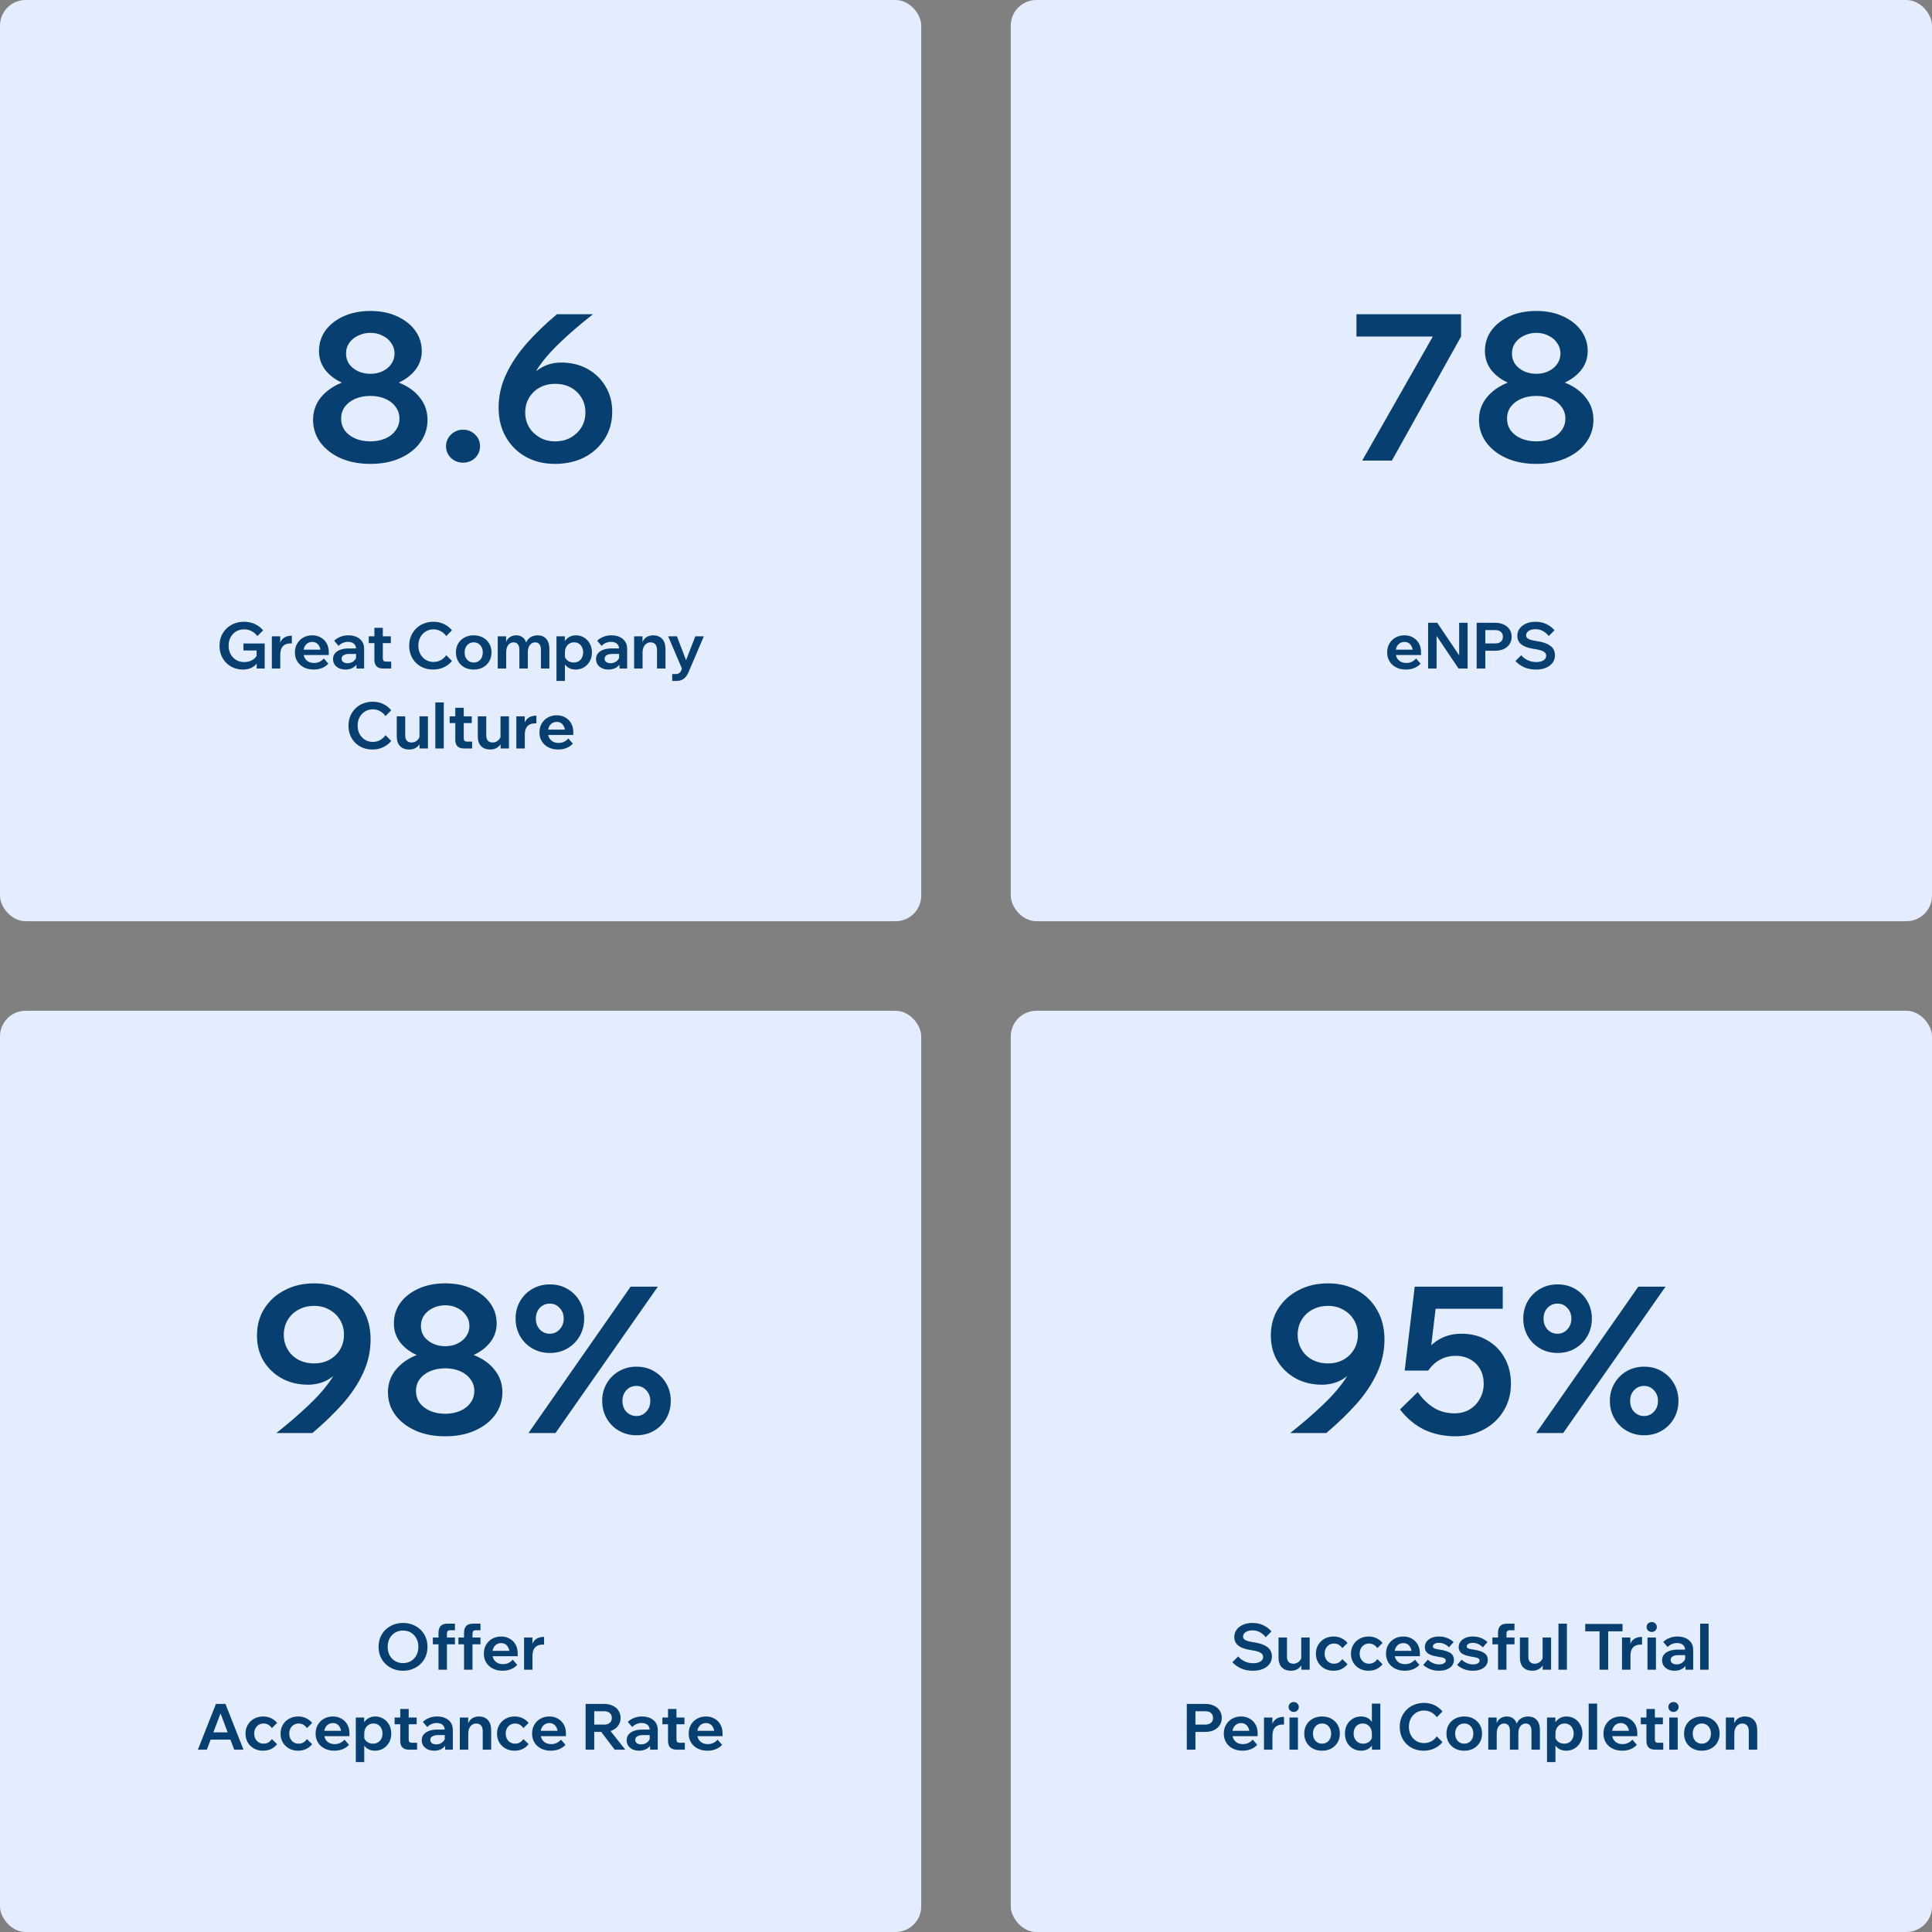 <svg width="604" height="604" viewBox="0 0 604 604" fill="none" xmlns="http://www.w3.org/2000/svg">
<rect x="0" y="0" width="604" height="604" fill="#808080" stroke="none"/>
<rect width="288" height="288" rx="8" fill="#E3EDFE"/>
<rect y="316" width="288" height="288" rx="8" fill="#E3EDFE"/>
<rect x="316" width="288" height="288" rx="8" fill="#E3EDFE"/>
<rect x="316" y="316" width="288" height="288" rx="8" fill="#E3EDFE"/>
<path d="M82.753 209H80.253V207.04L80.493 207.14C80.04 207.833 79.419 208.373 78.633 208.76C77.846 209.133 76.96 209.32 75.973 209.32C74.933 209.32 73.966 209.14 73.073 208.78C72.18 208.42 71.4 207.907 70.733 207.24C70.066 206.573 69.546 205.78 69.173 204.86C68.813 203.94 68.633 202.933 68.633 201.84C68.633 200.76 68.82 199.767 69.193 198.86C69.579 197.953 70.113 197.167 70.793 196.5C71.486 195.833 72.299 195.313 73.233 194.94C74.166 194.567 75.186 194.38 76.293 194.38C77.546 194.38 78.693 194.627 79.733 195.12C80.773 195.613 81.613 196.26 82.253 197.06L80.473 198.86C80.006 198.22 79.413 197.713 78.693 197.34C77.986 196.953 77.186 196.76 76.293 196.76C75.359 196.76 74.526 196.98 73.793 197.42C73.073 197.86 72.506 198.46 72.093 199.22C71.68 199.98 71.473 200.853 71.473 201.84C71.473 202.84 71.68 203.727 72.093 204.5C72.506 205.273 73.079 205.88 73.813 206.32C74.546 206.76 75.386 206.98 76.333 206.98C77.266 206.98 78.1 206.78 78.833 206.38C79.566 205.98 80.1 205.407 80.433 204.66L80.233 205.44V203.36H76.113V201.18H82.753V209ZM91.244 198.76V201.16H90.704C90.078 201.16 89.538 201.287 89.084 201.54C88.631 201.78 88.271 202.16 88.004 202.68C87.751 203.2 87.624 203.873 87.624 204.7V209H84.984V198.94H87.604V202.2H87.284C87.404 201.307 87.651 200.613 88.024 200.12C88.411 199.627 88.858 199.28 89.364 199.08C89.884 198.867 90.391 198.76 90.884 198.76H91.244ZM101.242 205.86L102.642 207.48C102.136 208.053 101.482 208.507 100.682 208.84C99.896 209.16 99.022 209.32 98.062 209.32C96.902 209.32 95.882 209.093 95.002 208.64C94.122 208.187 93.436 207.56 92.942 206.76C92.449 205.96 92.202 205.033 92.202 203.98C92.202 202.927 92.436 202 92.902 201.2C93.382 200.387 94.029 199.753 94.842 199.3C95.669 198.847 96.596 198.62 97.622 198.62C98.622 198.62 99.509 198.847 100.282 199.3C101.069 199.74 101.682 200.353 102.122 201.14C102.562 201.927 102.782 202.84 102.782 203.88V204H100.202V203.72C100.202 203.107 100.089 202.573 99.862 202.12C99.649 201.667 99.349 201.313 98.962 201.06C98.589 200.807 98.142 200.68 97.622 200.68C97.076 200.68 96.596 200.813 96.182 201.08C95.769 201.333 95.442 201.707 95.202 202.2C94.976 202.68 94.862 203.253 94.862 203.92C94.862 204.627 95.002 205.233 95.282 205.74C95.576 206.233 95.969 206.613 96.462 206.88C96.969 207.133 97.549 207.26 98.202 207.26C99.402 207.26 100.416 206.793 101.242 205.86ZM102.782 204.78H93.902V203.1H102.462L102.782 203.88V204.78ZM113.835 209H111.435V206.98L111.315 206.66V202.88C111.315 202.173 111.088 201.627 110.635 201.24C110.182 200.853 109.562 200.66 108.775 200.66C108.202 200.66 107.662 200.773 107.155 201C106.662 201.213 106.228 201.52 105.855 201.92L104.475 200.32C105.008 199.787 105.655 199.373 106.415 199.08C107.175 198.773 108.002 198.62 108.895 198.62C109.868 198.62 110.728 198.787 111.475 199.12C112.222 199.453 112.802 199.933 113.215 200.56C113.628 201.173 113.835 201.927 113.835 202.82V209ZM108.015 209.32C107.242 209.32 106.562 209.18 105.975 208.9C105.388 208.62 104.928 208.233 104.595 207.74C104.275 207.247 104.115 206.673 104.115 206.02C104.115 205.327 104.315 204.74 104.715 204.26C105.115 203.767 105.682 203.387 106.415 203.12C107.162 202.853 108.022 202.72 108.995 202.72H111.575V204.44H109.195C108.475 204.44 107.895 204.567 107.455 204.82C107.015 205.073 106.795 205.44 106.795 205.92C106.795 206.36 106.962 206.707 107.295 206.96C107.642 207.213 108.088 207.34 108.635 207.34C109.155 207.34 109.628 207.233 110.055 207.02C110.482 206.793 110.828 206.487 111.095 206.1C111.362 205.713 111.515 205.273 111.555 204.78L112.315 205.14C112.315 205.967 112.135 206.693 111.775 207.32C111.415 207.947 110.908 208.44 110.255 208.8C109.615 209.147 108.868 209.32 108.015 209.32ZM122.305 209H119.785C118.878 209 118.192 208.773 117.725 208.32C117.272 207.853 117.045 207.167 117.045 206.26V196.28H119.685V205.8C119.685 206.16 119.765 206.427 119.925 206.6C120.085 206.76 120.338 206.84 120.685 206.84H122.305V209ZM122.185 201.06H115.285V198.94H122.185V201.06ZM139.51 204.84L141.29 206.64C140.663 207.44 139.836 208.087 138.81 208.58C137.796 209.073 136.683 209.32 135.47 209.32C134.363 209.32 133.35 209.14 132.43 208.78C131.51 208.407 130.71 207.887 130.03 207.22C129.363 206.54 128.843 205.747 128.47 204.84C128.11 203.933 127.93 202.933 127.93 201.84C127.93 200.773 128.116 199.787 128.49 198.88C128.876 197.96 129.41 197.167 130.09 196.5C130.77 195.82 131.57 195.3 132.49 194.94C133.423 194.567 134.436 194.38 135.53 194.38C136.743 194.38 137.85 194.627 138.85 195.12C139.85 195.613 140.663 196.26 141.29 197.06L139.51 198.86C139.07 198.22 138.503 197.713 137.81 197.34C137.13 196.953 136.37 196.76 135.53 196.76C134.623 196.76 133.81 196.98 133.09 197.42C132.383 197.86 131.823 198.46 131.41 199.22C130.996 199.98 130.79 200.853 130.79 201.84C130.79 202.827 130.996 203.707 131.41 204.48C131.823 205.24 132.383 205.84 133.09 206.28C133.81 206.72 134.623 206.94 135.53 206.94C136.37 206.94 137.13 206.753 137.81 206.38C138.503 205.993 139.07 205.48 139.51 204.84ZM148.094 209.32C147.001 209.32 146.034 209.093 145.194 208.64C144.354 208.173 143.701 207.54 143.234 206.74C142.768 205.927 142.534 205.007 142.534 203.98C142.534 202.927 142.768 202 143.234 201.2C143.701 200.4 144.354 199.773 145.194 199.32C146.034 198.853 147.001 198.62 148.094 198.62C149.188 198.62 150.154 198.853 150.994 199.32C151.834 199.773 152.488 200.4 152.954 201.2C153.421 202 153.654 202.92 153.654 203.96C153.654 205 153.421 205.927 152.954 206.74C152.488 207.54 151.834 208.173 150.994 208.64C150.154 209.093 149.188 209.32 148.094 209.32ZM148.094 207.12C148.654 207.12 149.148 206.987 149.574 206.72C150.001 206.453 150.334 206.087 150.574 205.62C150.814 205.14 150.934 204.593 150.934 203.98C150.934 203.353 150.814 202.807 150.574 202.34C150.334 201.86 150.001 201.487 149.574 201.22C149.148 200.953 148.654 200.82 148.094 200.82C147.534 200.82 147.041 200.953 146.614 201.22C146.188 201.487 145.854 201.86 145.614 202.34C145.374 202.807 145.254 203.353 145.254 203.98C145.254 204.593 145.374 205.14 145.614 205.62C145.854 206.087 146.188 206.453 146.614 206.72C147.041 206.987 147.534 207.12 148.094 207.12ZM171.749 209H169.109V203.12C169.109 202.347 168.949 201.773 168.629 201.4C168.309 201.013 167.876 200.82 167.329 200.82C166.929 200.82 166.549 200.933 166.189 201.16C165.843 201.373 165.556 201.72 165.329 202.2C165.116 202.667 165.009 203.28 165.009 204.04V209H162.369V203.12C162.369 202.347 162.209 201.773 161.889 201.4C161.569 201.013 161.129 200.82 160.569 200.82C160.169 200.82 159.789 200.933 159.429 201.16C159.083 201.373 158.796 201.72 158.569 202.2C158.356 202.667 158.249 203.28 158.249 204.04V209H155.609V198.94H158.229V201.14L158.089 201.12C158.276 200.467 158.543 199.967 158.889 199.62C159.249 199.26 159.643 199.007 160.069 198.86C160.509 198.7 160.943 198.62 161.369 198.62C162.209 198.62 162.909 198.847 163.469 199.3C164.043 199.753 164.423 200.427 164.609 201.32L164.349 201.34C164.549 200.647 164.843 200.107 165.229 199.72C165.629 199.32 166.076 199.04 166.569 198.88C167.063 198.707 167.549 198.62 168.029 198.62C169.203 198.62 170.116 198.987 170.769 199.72C171.423 200.453 171.749 201.52 171.749 202.92V209ZM176.609 212.88H173.969V198.94H176.589V202.06H176.029C176.122 201.407 176.342 200.82 176.689 200.3C177.049 199.78 177.515 199.373 178.089 199.08C178.662 198.773 179.315 198.62 180.049 198.62C180.969 198.62 181.809 198.847 182.569 199.3C183.329 199.753 183.929 200.38 184.369 201.18C184.822 201.98 185.049 202.913 185.049 203.98C185.049 205.033 184.822 205.96 184.369 206.76C183.915 207.56 183.309 208.187 182.549 208.64C181.789 209.093 180.935 209.32 179.989 209.32C179.122 209.32 178.375 209.133 177.749 208.76C177.122 208.387 176.649 207.887 176.329 207.26C176.009 206.62 175.869 205.92 175.909 205.16L176.469 204.8C176.535 205.253 176.702 205.66 176.969 206.02C177.235 206.367 177.575 206.64 177.989 206.84C178.415 207.027 178.875 207.12 179.369 207.12C179.955 207.12 180.469 206.987 180.909 206.72C181.349 206.453 181.689 206.08 181.929 205.6C182.182 205.12 182.309 204.58 182.309 203.98C182.309 203.353 182.189 202.807 181.949 202.34C181.722 201.86 181.395 201.487 180.969 201.22C180.555 200.953 180.062 200.82 179.489 200.82C178.929 200.82 178.429 200.953 177.989 201.22C177.562 201.487 177.222 201.86 176.969 202.34C176.729 202.807 176.609 203.373 176.609 204.04V212.88ZM196.062 209H193.662V206.98L193.542 206.66V202.88C193.542 202.173 193.315 201.627 192.862 201.24C192.408 200.853 191.788 200.66 191.002 200.66C190.428 200.66 189.888 200.773 189.382 201C188.888 201.213 188.455 201.52 188.082 201.92L186.702 200.32C187.235 199.787 187.882 199.373 188.642 199.08C189.402 198.773 190.228 198.62 191.122 198.62C192.095 198.62 192.955 198.787 193.702 199.12C194.448 199.453 195.028 199.933 195.442 200.56C195.855 201.173 196.062 201.927 196.062 202.82V209ZM190.242 209.32C189.468 209.32 188.788 209.18 188.202 208.9C187.615 208.62 187.155 208.233 186.822 207.74C186.502 207.247 186.342 206.673 186.342 206.02C186.342 205.327 186.542 204.74 186.942 204.26C187.342 203.767 187.908 203.387 188.642 203.12C189.388 202.853 190.248 202.72 191.222 202.72H193.802V204.44H191.422C190.702 204.44 190.122 204.567 189.682 204.82C189.242 205.073 189.022 205.44 189.022 205.92C189.022 206.36 189.188 206.707 189.522 206.96C189.868 207.213 190.315 207.34 190.862 207.34C191.382 207.34 191.855 207.233 192.282 207.02C192.708 206.793 193.055 206.487 193.322 206.1C193.588 205.713 193.742 205.273 193.782 204.78L194.542 205.14C194.542 205.967 194.362 206.693 194.002 207.32C193.642 207.947 193.135 208.44 192.482 208.8C191.842 209.147 191.095 209.32 190.242 209.32ZM208.046 209H205.406V203.18C205.406 202.393 205.226 201.807 204.866 201.42C204.506 201.02 204.019 200.82 203.406 200.82C202.979 200.82 202.573 200.933 202.186 201.16C201.799 201.387 201.486 201.74 201.246 202.22C201.006 202.7 200.886 203.333 200.886 204.12V209H198.246V198.94H200.866V202.06H200.546C200.666 201.167 200.913 200.473 201.286 199.98C201.673 199.473 202.119 199.12 202.626 198.92C203.146 198.72 203.659 198.62 204.166 198.62C205.366 198.62 206.313 198.987 207.006 199.72C207.699 200.453 208.046 201.52 208.046 202.92V209ZM217.371 198.94H220.031L215.251 210.16C214.864 211.053 214.377 211.727 213.791 212.18C213.204 212.647 212.424 212.88 211.451 212.88H210.151V210.72H211.311C211.711 210.72 212.044 210.627 212.311 210.44C212.591 210.267 212.811 209.987 212.971 209.6L213.191 209.02L208.891 198.94H211.631L214.911 207.52H214.051L217.371 198.94ZM120.525 229.84L122.305 231.64C121.679 232.44 120.852 233.087 119.825 233.58C118.812 234.073 117.699 234.32 116.485 234.32C115.379 234.32 114.365 234.14 113.445 233.78C112.525 233.407 111.725 232.887 111.045 232.22C110.379 231.54 109.859 230.747 109.485 229.84C109.125 228.933 108.945 227.933 108.945 226.84C108.945 225.773 109.132 224.787 109.505 223.88C109.892 222.96 110.425 222.167 111.105 221.5C111.785 220.82 112.585 220.3 113.505 219.94C114.439 219.567 115.452 219.38 116.545 219.38C117.759 219.38 118.865 219.627 119.865 220.12C120.865 220.613 121.679 221.26 122.305 222.06L120.525 223.86C120.085 223.22 119.519 222.713 118.825 222.34C118.145 221.953 117.385 221.76 116.545 221.76C115.639 221.76 114.825 221.98 114.105 222.42C113.399 222.86 112.839 223.46 112.425 224.22C112.012 224.98 111.805 225.853 111.805 226.84C111.805 227.827 112.012 228.707 112.425 229.48C112.839 230.24 113.399 230.84 114.105 231.28C114.825 231.72 115.639 231.94 116.545 231.94C117.385 231.94 118.145 231.753 118.825 231.38C119.519 230.993 120.085 230.48 120.525 229.84ZM133.784 234H131.164V232.08L131.144 231.52V223.94H133.784V234ZM131.284 229.8L131.824 230.16C131.851 230.987 131.698 231.713 131.364 232.34C131.044 232.953 130.584 233.44 129.984 233.8C129.398 234.147 128.704 234.32 127.904 234.32C126.718 234.32 125.778 233.973 125.084 233.28C124.391 232.573 124.044 231.553 124.044 230.22V223.94H126.684V229.94C126.684 230.66 126.858 231.207 127.204 231.58C127.564 231.94 128.051 232.12 128.664 232.12C129.104 232.12 129.511 232.027 129.884 231.84C130.258 231.64 130.571 231.367 130.824 231.02C131.078 230.66 131.231 230.253 131.284 229.8ZM138.738 234H136.098V219.6H138.738V234ZM147.598 234H145.078C144.171 234 143.485 233.773 143.018 233.32C142.565 232.853 142.338 232.167 142.338 231.26V221.28H144.978V230.8C144.978 231.16 145.058 231.427 145.218 231.6C145.378 231.76 145.631 231.84 145.978 231.84H147.598V234ZM147.478 226.06H140.578V223.94H147.478V226.06ZM159.116 234H156.496V232.08L156.476 231.52V223.94H159.116V234ZM156.616 229.8L157.156 230.16C157.183 230.987 157.03 231.713 156.696 232.34C156.376 232.953 155.916 233.44 155.316 233.8C154.73 234.147 154.036 234.32 153.236 234.32C152.05 234.32 151.11 233.973 150.416 233.28C149.723 232.573 149.376 231.553 149.376 230.22V223.94H152.016V229.94C152.016 230.66 152.19 231.207 152.536 231.58C152.896 231.94 153.383 232.12 153.996 232.12C154.436 232.12 154.843 232.027 155.216 231.84C155.59 231.64 155.903 231.367 156.156 231.02C156.41 230.66 156.563 230.253 156.616 229.8ZM167.69 223.76V226.16H167.15C166.523 226.16 165.983 226.287 165.53 226.54C165.076 226.78 164.716 227.16 164.45 227.68C164.196 228.2 164.07 228.873 164.07 229.7V234H161.43V223.94H164.05V227.2H163.73C163.85 226.307 164.096 225.613 164.47 225.12C164.856 224.627 165.303 224.28 165.81 224.08C166.33 223.867 166.836 223.76 167.33 223.76H167.69ZM177.688 230.86L179.088 232.48C178.581 233.053 177.928 233.507 177.128 233.84C176.341 234.16 175.468 234.32 174.508 234.32C173.348 234.32 172.328 234.093 171.448 233.64C170.568 233.187 169.881 232.56 169.388 231.76C168.894 230.96 168.648 230.033 168.648 228.98C168.648 227.927 168.881 227 169.348 226.2C169.828 225.387 170.474 224.753 171.288 224.3C172.114 223.847 173.041 223.62 174.068 223.62C175.068 223.62 175.954 223.847 176.728 224.3C177.514 224.74 178.128 225.353 178.568 226.14C179.008 226.927 179.228 227.84 179.228 228.88V229H176.648V228.72C176.648 228.107 176.534 227.573 176.308 227.12C176.094 226.667 175.794 226.313 175.408 226.06C175.034 225.807 174.588 225.68 174.068 225.68C173.521 225.68 173.041 225.813 172.628 226.08C172.214 226.333 171.888 226.707 171.648 227.2C171.421 227.68 171.308 228.253 171.308 228.92C171.308 229.627 171.448 230.233 171.728 230.74C172.021 231.233 172.414 231.613 172.908 231.88C173.414 232.133 173.994 232.26 174.648 232.26C175.848 232.26 176.861 231.793 177.688 230.86ZM179.228 229.78H170.348V228.1H178.908L179.228 228.88V229.78Z" fill="#073F71"/>
<path d="M115.796 145.024C112.254 145.024 109.14 144.427 106.452 143.232C103.806 142.037 101.716 140.416 100.18 138.368C98.644 136.277 97.876 133.909 97.876 131.264C97.876 128.661 98.644 126.379 100.18 124.416C101.758 122.411 103.892 120.853 106.58 119.744C109.268 118.635 112.34 118.08 115.796 118.08C119.252 118.08 122.324 118.635 125.012 119.744C127.7 120.853 129.812 122.411 131.347 124.416C132.884 126.379 133.652 128.661 133.652 131.264C133.652 133.909 132.884 136.277 131.347 138.368C129.854 140.416 127.764 142.037 125.076 143.232C122.43 144.427 119.337 145.024 115.796 145.024ZM115.796 121.344C112.681 121.344 109.908 120.853 107.476 119.872C105.086 118.891 103.188 117.525 101.78 115.776C100.414 114.027 99.731 112.021 99.731 109.76C99.731 107.371 100.393 105.237 101.716 103.36C103.081 101.483 104.98 99.989 107.412 98.88C109.844 97.771 112.638 97.216 115.796 97.216C118.953 97.216 121.726 97.771 124.116 98.88C126.548 99.989 128.446 101.483 129.812 103.36C131.177 105.237 131.86 107.371 131.86 109.76C131.86 112.021 131.156 114.027 129.748 115.776C128.34 117.525 126.441 118.891 124.052 119.872C121.662 120.853 118.91 121.344 115.796 121.344ZM115.796 137.984C117.545 137.984 119.102 137.685 120.468 137.088C121.833 136.491 122.9 135.659 123.668 134.592C124.478 133.483 124.884 132.245 124.884 130.88C124.884 129.472 124.478 128.235 123.668 127.168C122.9 126.101 121.833 125.269 120.468 124.672C119.102 124.075 117.545 123.776 115.796 123.776C114.046 123.776 112.468 124.075 111.06 124.672C109.694 125.269 108.606 126.101 107.796 127.168C107.028 128.235 106.644 129.472 106.644 130.88C106.644 132.245 107.028 133.483 107.796 134.592C108.606 135.659 109.694 136.491 111.06 137.088C112.468 137.685 114.046 137.984 115.796 137.984ZM115.796 116.864C117.246 116.864 118.526 116.587 119.636 116.032C120.788 115.477 121.684 114.731 122.324 113.792C123.006 112.811 123.348 111.723 123.348 110.528C123.348 109.291 123.006 108.203 122.324 107.264C121.684 106.283 120.788 105.515 119.636 104.96C118.526 104.363 117.246 104.064 115.796 104.064C114.388 104.064 113.086 104.363 111.892 104.96C110.74 105.515 109.822 106.283 109.14 107.264C108.5 108.203 108.18 109.291 108.18 110.528C108.18 111.723 108.5 112.811 109.14 113.792C109.822 114.731 110.74 115.477 111.892 116.032C113.086 116.587 114.388 116.864 115.796 116.864ZM150.071 139.52C150.071 140.928 149.559 142.144 148.535 143.168C147.511 144.149 146.252 144.64 144.759 144.64C143.308 144.64 142.05 144.149 140.983 143.168C139.959 142.144 139.447 140.928 139.447 139.52C139.447 138.069 139.959 136.853 140.983 135.872C142.05 134.848 143.308 134.336 144.759 134.336C146.252 134.336 147.511 134.848 148.535 135.872C149.559 136.853 150.071 138.069 150.071 139.52ZM173.541 145.024C170.042 145.024 166.97 144.277 164.325 142.784C161.68 141.291 159.61 139.221 158.117 136.576C156.624 133.931 155.877 130.901 155.877 127.488C155.877 123.861 156.645 120.405 158.181 117.12C159.717 113.792 161.85 110.571 164.581 107.456C167.312 104.341 170.49 101.269 174.117 98.24H185.381C181.541 101.269 178.32 104.021 175.717 106.496C173.114 108.928 171.024 111.189 169.445 113.28C167.866 115.371 166.672 117.397 165.861 119.36L164.837 119.04C165.946 117.333 167.418 115.968 169.253 114.944C171.088 113.877 173.157 113.344 175.461 113.344C178.533 113.344 181.264 114.005 183.653 115.328C186.042 116.651 187.92 118.464 189.285 120.768C190.693 123.072 191.397 125.717 191.397 128.704C191.397 131.904 190.608 134.741 189.029 137.216C187.493 139.648 185.381 141.568 182.693 142.976C180.005 144.341 176.954 145.024 173.541 145.024ZM173.541 137.984C175.418 137.984 177.061 137.579 178.469 136.768C179.877 135.957 180.986 134.891 181.797 133.568C182.608 132.203 183.013 130.667 183.013 128.96C183.013 127.211 182.608 125.675 181.797 124.352C180.986 122.987 179.877 121.92 178.469 121.152C177.061 120.384 175.418 120 173.541 120C171.749 120 170.149 120.384 168.741 121.152C167.333 121.92 166.224 122.987 165.413 124.352C164.602 125.675 164.197 127.211 164.197 128.96C164.197 130.667 164.602 132.203 165.413 133.568C166.224 134.891 167.333 135.957 168.741 136.768C170.149 137.579 171.749 137.984 173.541 137.984Z" fill="#073F71"/>
<path d="M98.194 401.216C101.693 401.216 104.765 401.963 107.41 403.456C110.098 404.949 112.168 407.019 113.618 409.664C115.112 412.267 115.858 415.296 115.858 418.752C115.858 422.379 115.09 425.856 113.554 429.184C112.061 432.469 109.949 435.669 107.218 438.784C104.488 441.856 101.309 444.928 97.682 448H86.418C90.258 444.928 93.458 442.176 96.018 439.744C98.621 437.312 100.712 435.051 102.29 432.96C103.912 430.869 105.106 428.843 105.874 426.88L106.898 427.2C105.789 428.907 104.317 430.293 102.482 431.36C100.648 432.384 98.578 432.896 96.274 432.896C93.245 432.896 90.514 432.235 88.082 430.912C85.693 429.589 83.794 427.776 82.386 425.472C81.021 423.168 80.338 420.523 80.338 417.536C80.338 414.336 81.106 411.52 82.642 409.088C84.221 406.613 86.354 404.693 89.042 403.328C91.73 401.92 94.781 401.216 98.194 401.216ZM98.194 408.256C96.36 408.256 94.717 408.661 93.266 409.472C91.858 410.24 90.749 411.307 89.938 412.672C89.128 414.037 88.722 415.573 88.722 417.28C88.722 418.987 89.128 420.523 89.938 421.888C90.749 423.253 91.858 424.32 93.266 425.088C94.717 425.856 96.36 426.24 98.194 426.24C100.029 426.24 101.629 425.856 102.994 425.088C104.402 424.32 105.512 423.253 106.322 421.888C107.133 420.523 107.538 418.987 107.538 417.28C107.538 415.573 107.133 414.037 106.322 412.672C105.512 411.307 104.402 410.24 102.994 409.472C101.629 408.661 100.029 408.256 98.194 408.256ZM139.202 449.024C135.66 449.024 132.546 448.427 129.858 447.232C127.212 446.037 125.122 444.416 123.586 442.368C122.05 440.277 121.282 437.909 121.282 435.264C121.282 432.661 122.05 430.379 123.586 428.416C125.164 426.411 127.298 424.853 129.986 423.744C132.674 422.635 135.746 422.08 139.202 422.08C142.658 422.08 145.73 422.635 148.418 423.744C151.106 424.853 153.218 426.411 154.754 428.416C156.29 430.379 157.058 432.661 157.058 435.264C157.058 437.909 156.29 440.277 154.754 442.368C153.26 444.416 151.17 446.037 148.482 447.232C145.836 448.427 142.743 449.024 139.202 449.024ZM139.202 425.344C136.087 425.344 133.314 424.853 130.882 423.872C128.492 422.891 126.594 421.525 125.186 419.776C123.82 418.027 123.138 416.021 123.138 413.76C123.138 411.371 123.799 409.237 125.122 407.36C126.487 405.483 128.386 403.989 130.818 402.88C133.25 401.771 136.044 401.216 139.202 401.216C142.359 401.216 145.132 401.771 147.522 402.88C149.954 403.989 151.852 405.483 153.218 407.36C154.583 409.237 155.266 411.371 155.266 413.76C155.266 416.021 154.562 418.027 153.154 419.776C151.746 421.525 149.847 422.891 147.458 423.872C145.068 424.853 142.316 425.344 139.202 425.344ZM139.202 441.984C140.951 441.984 142.508 441.685 143.874 441.088C145.239 440.491 146.306 439.659 147.074 438.592C147.884 437.483 148.29 436.245 148.29 434.88C148.29 433.472 147.884 432.235 147.074 431.168C146.306 430.101 145.239 429.269 143.874 428.672C142.508 428.075 140.951 427.776 139.202 427.776C137.452 427.776 135.874 428.075 134.466 428.672C133.1 429.269 132.012 430.101 131.202 431.168C130.434 432.235 130.05 433.472 130.05 434.88C130.05 436.245 130.434 437.483 131.202 438.592C132.012 439.659 133.1 440.491 134.466 441.088C135.874 441.685 137.452 441.984 139.202 441.984ZM139.202 420.864C140.652 420.864 141.932 420.587 143.042 420.032C144.194 419.477 145.09 418.731 145.73 417.792C146.412 416.811 146.754 415.723 146.754 414.528C146.754 413.291 146.412 412.203 145.73 411.264C145.09 410.283 144.194 409.515 143.042 408.96C141.932 408.363 140.652 408.064 139.202 408.064C137.794 408.064 136.492 408.363 135.298 408.96C134.146 409.515 133.228 410.283 132.546 411.264C131.906 412.203 131.586 413.291 131.586 414.528C131.586 415.723 131.906 416.811 132.546 417.792C133.228 418.731 134.146 419.477 135.298 420.032C136.492 420.587 137.794 420.864 139.202 420.864ZM173.669 448H165.221L197.157 402.24H205.669L173.669 448ZM198.949 448.704C196.944 448.704 195.131 448.235 193.509 447.296C191.888 446.357 190.608 445.077 189.669 443.456C188.731 441.792 188.261 439.957 188.261 437.952C188.261 435.947 188.731 434.133 189.669 432.512C190.608 430.891 191.888 429.611 193.509 428.672C195.131 427.733 196.944 427.264 198.949 427.264C201.04 427.264 202.875 427.733 204.453 428.672C206.075 429.611 207.355 430.891 208.293 432.512C209.232 434.133 209.701 435.947 209.701 437.952C209.701 439.957 209.232 441.792 208.293 443.456C207.355 445.077 206.075 446.357 204.453 447.296C202.875 448.235 201.04 448.704 198.949 448.704ZM198.949 442.688C200.187 442.688 201.211 442.24 202.021 441.344C202.875 440.448 203.301 439.317 203.301 437.952C203.301 436.629 202.875 435.52 202.021 434.624C201.211 433.728 200.187 433.28 198.949 433.28C197.712 433.28 196.667 433.728 195.813 434.624C195.003 435.52 194.597 436.629 194.597 437.952C194.597 439.317 195.003 440.448 195.813 441.344C196.667 442.24 197.712 442.688 198.949 442.688ZM171.877 422.976C169.872 422.976 168.059 422.507 166.437 421.568C164.816 420.629 163.536 419.349 162.597 417.728C161.659 416.064 161.189 414.229 161.189 412.224C161.189 410.219 161.659 408.405 162.597 406.784C163.536 405.163 164.816 403.883 166.437 402.944C168.059 402.005 169.872 401.536 171.877 401.536C173.968 401.536 175.803 402.005 177.381 402.944C179.003 403.883 180.283 405.163 181.221 406.784C182.16 408.405 182.629 410.219 182.629 412.224C182.629 414.229 182.16 416.064 181.221 417.728C180.283 419.349 179.003 420.629 177.381 421.568C175.803 422.507 173.968 422.976 171.877 422.976ZM171.877 416.96C173.115 416.96 174.139 416.512 174.949 415.616C175.803 414.72 176.229 413.589 176.229 412.224C176.229 410.901 175.803 409.792 174.949 408.896C174.139 408 173.115 407.552 171.877 407.552C170.64 407.552 169.595 408 168.741 408.896C167.931 409.792 167.525 410.901 167.525 412.224C167.525 413.589 167.931 414.72 168.741 415.616C169.595 416.512 170.64 416.96 171.877 416.96Z" fill="#073F71"/>
<path d="M415.163 401.216C418.662 401.216 421.734 401.963 424.379 403.456C427.067 404.949 429.136 407.019 430.587 409.664C432.08 412.267 432.827 415.296 432.827 418.752C432.827 422.379 432.059 425.856 430.523 429.184C429.03 432.469 426.918 435.669 424.187 438.784C421.456 441.856 418.278 444.928 414.651 448H403.387C407.227 444.928 410.427 442.176 412.987 439.744C415.59 437.312 417.68 435.051 419.259 432.96C420.88 430.869 422.075 428.843 422.843 426.88L423.867 427.2C422.758 428.907 421.286 430.293 419.451 431.36C417.616 432.384 415.547 432.896 413.243 432.896C410.214 432.896 407.483 432.235 405.051 430.912C402.662 429.589 400.763 427.776 399.355 425.472C397.99 423.168 397.307 420.523 397.307 417.536C397.307 414.336 398.075 411.52 399.611 409.088C401.19 406.613 403.323 404.693 406.011 403.328C408.699 401.92 411.75 401.216 415.163 401.216ZM415.163 408.256C413.328 408.256 411.686 408.661 410.235 409.472C408.827 410.24 407.718 411.307 406.907 412.672C406.096 414.037 405.691 415.573 405.691 417.28C405.691 418.987 406.096 420.523 406.907 421.888C407.718 423.253 408.827 424.32 410.235 425.088C411.686 425.856 413.328 426.24 415.163 426.24C416.998 426.24 418.598 425.856 419.963 425.088C421.371 424.32 422.48 423.253 423.291 421.888C424.102 420.523 424.507 418.987 424.507 417.28C424.507 415.573 424.102 414.037 423.291 412.672C422.48 411.307 421.371 410.24 419.963 409.472C418.598 408.661 416.998 408.256 415.163 408.256ZM443.243 435.2C444.651 437.248 446.293 438.869 448.171 440.064C450.091 441.259 452.288 441.856 454.763 441.856C456.512 441.856 458.069 441.451 459.435 440.64C460.8 439.829 461.867 438.72 462.635 437.312C463.445 435.904 463.851 434.325 463.851 432.576C463.851 430.869 463.488 429.376 462.763 428.096C462.037 426.773 461.013 425.749 459.691 425.024C458.368 424.256 456.853 423.872 455.147 423.872C453.312 423.872 451.669 424.277 450.219 425.088C448.768 425.856 447.531 426.987 446.507 428.48L443.627 428.288C444.011 426.069 444.779 424.107 445.931 422.4C447.125 420.693 448.64 419.371 450.475 418.432C452.352 417.451 454.507 416.96 456.939 416.96C459.968 416.96 462.635 417.643 464.939 419.008C467.285 420.331 469.099 422.165 470.379 424.512C471.701 426.859 472.363 429.547 472.363 432.576C472.363 435.776 471.595 438.613 470.059 441.088C468.565 443.563 466.496 445.504 463.851 446.912C461.248 448.32 458.304 449.024 455.019 449.024C451.477 449.024 448.235 448.341 445.291 446.976C442.389 445.568 439.851 443.456 437.674 440.64L443.243 435.2ZM469.803 409.152H445.483L449.323 404.928L446.507 428.48H439.147L442.283 402.24H469.803V409.152ZM488.701 448H480.253L512.189 402.24H520.701L488.701 448ZM513.981 448.704C511.975 448.704 510.162 448.235 508.541 447.296C506.919 446.357 505.639 445.077 504.701 443.456C503.762 441.792 503.293 439.957 503.293 437.952C503.293 435.947 503.762 434.133 504.701 432.512C505.639 430.891 506.919 429.611 508.541 428.672C510.162 427.733 511.975 427.264 513.981 427.264C516.071 427.264 517.906 427.733 519.485 428.672C521.106 429.611 522.386 430.891 523.325 432.512C524.263 434.133 524.733 435.947 524.733 437.952C524.733 439.957 524.263 441.792 523.325 443.456C522.386 445.077 521.106 446.357 519.485 447.296C517.906 448.235 516.071 448.704 513.981 448.704ZM513.981 442.688C515.218 442.688 516.242 442.24 517.053 441.344C517.906 440.448 518.333 439.317 518.333 437.952C518.333 436.629 517.906 435.52 517.053 434.624C516.242 433.728 515.218 433.28 513.981 433.28C512.743 433.28 511.698 433.728 510.845 434.624C510.034 435.52 509.629 436.629 509.629 437.952C509.629 439.317 510.034 440.448 510.845 441.344C511.698 442.24 512.743 442.688 513.981 442.688ZM486.909 422.976C484.903 422.976 483.09 422.507 481.469 421.568C479.847 420.629 478.567 419.349 477.629 417.728C476.69 416.064 476.221 414.229 476.221 412.224C476.221 410.219 476.69 408.405 477.629 406.784C478.567 405.163 479.847 403.883 481.469 402.944C483.09 402.005 484.903 401.536 486.909 401.536C488.999 401.536 490.834 402.005 492.413 402.944C494.034 403.883 495.314 405.163 496.253 406.784C497.191 408.405 497.661 410.219 497.661 412.224C497.661 414.229 497.191 416.064 496.253 417.728C495.314 419.349 494.034 420.629 492.413 421.568C490.834 422.507 488.999 422.976 486.909 422.976ZM486.909 416.96C488.146 416.96 489.17 416.512 489.981 415.616C490.834 414.72 491.26 413.589 491.26 412.224C491.26 410.901 490.834 409.792 489.981 408.896C489.17 408 488.146 407.552 486.909 407.552C485.671 407.552 484.626 408 483.773 408.896C482.962 409.792 482.557 410.901 482.557 412.224C482.557 413.589 482.962 414.72 483.773 415.616C484.626 416.512 485.671 416.96 486.909 416.96Z" fill="#073F71"/>
<path d="M456.773 98.24V105.216L435.141 144H425.861L447.941 105.216H424.069V98.24H456.773ZM480.296 145.024C476.754 145.024 473.64 144.427 470.952 143.232C468.306 142.037 466.216 140.416 464.68 138.368C463.144 136.277 462.376 133.909 462.376 131.264C462.376 128.661 463.144 126.379 464.68 124.416C466.258 122.411 468.392 120.853 471.08 119.744C473.768 118.635 476.84 118.08 480.296 118.08C483.752 118.08 486.824 118.635 489.512 119.744C492.2 120.853 494.312 122.411 495.847 124.416C497.384 126.379 498.152 128.661 498.152 131.264C498.152 133.909 497.384 136.277 495.847 138.368C494.354 140.416 492.264 142.037 489.576 143.232C486.93 144.427 483.837 145.024 480.296 145.024ZM480.296 121.344C477.181 121.344 474.408 120.853 471.976 119.872C469.586 118.891 467.688 117.525 466.28 115.776C464.914 114.027 464.232 112.021 464.232 109.76C464.232 107.371 464.893 105.237 466.216 103.36C467.581 101.483 469.48 99.989 471.912 98.88C474.344 97.771 477.138 97.216 480.296 97.216C483.453 97.216 486.226 97.771 488.616 98.88C491.048 99.989 492.946 101.483 494.312 103.36C495.677 105.237 496.36 107.371 496.36 109.76C496.36 112.021 495.656 114.027 494.248 115.776C492.84 117.525 490.941 118.891 488.552 119.872C486.162 120.853 483.41 121.344 480.296 121.344ZM480.296 137.984C482.045 137.984 483.602 137.685 484.968 137.088C486.333 136.491 487.4 135.659 488.168 134.592C488.978 133.483 489.384 132.245 489.384 130.88C489.384 129.472 488.978 128.235 488.168 127.168C487.4 126.101 486.333 125.269 484.968 124.672C483.602 124.075 482.045 123.776 480.296 123.776C478.546 123.776 476.968 124.075 475.56 124.672C474.194 125.269 473.106 126.101 472.296 127.168C471.528 128.235 471.144 129.472 471.144 130.88C471.144 132.245 471.528 133.483 472.296 134.592C473.106 135.659 474.194 136.491 475.56 137.088C476.968 137.685 478.546 137.984 480.296 137.984ZM480.296 116.864C481.746 116.864 483.026 116.587 484.136 116.032C485.288 115.477 486.184 114.731 486.824 113.792C487.506 112.811 487.848 111.723 487.848 110.528C487.848 109.291 487.506 108.203 486.824 107.264C486.184 106.283 485.288 105.515 484.136 104.96C483.026 104.363 481.746 104.064 480.296 104.064C478.888 104.064 477.586 104.363 476.392 104.96C475.24 105.515 474.322 106.283 473.64 107.264C473 108.203 472.68 109.291 472.68 110.528C472.68 111.723 473 112.811 473.64 113.792C474.322 114.731 475.24 115.477 476.392 116.032C477.586 116.587 478.888 116.864 480.296 116.864Z" fill="#073F71"/>
<path d="M125.999 522.32C124.893 522.32 123.873 522.133 122.939 521.76C122.019 521.387 121.213 520.867 120.519 520.2C119.826 519.533 119.293 518.747 118.919 517.84C118.546 516.92 118.359 515.92 118.359 514.84C118.359 513.76 118.546 512.767 118.919 511.86C119.293 510.953 119.826 510.167 120.519 509.5C121.213 508.833 122.019 508.313 122.939 507.94C123.873 507.567 124.893 507.38 125.999 507.38C127.106 507.38 128.119 507.567 129.039 507.94C129.973 508.313 130.786 508.833 131.479 509.5C132.173 510.167 132.706 510.953 133.079 511.86C133.453 512.767 133.639 513.76 133.639 514.84C133.639 515.92 133.453 516.92 133.079 517.84C132.706 518.747 132.173 519.533 131.479 520.2C130.786 520.867 129.973 521.387 129.039 521.76C128.119 522.133 127.106 522.32 125.999 522.32ZM125.999 519.94C126.946 519.94 127.779 519.72 128.499 519.28C129.219 518.84 129.779 518.24 130.179 517.48C130.593 516.707 130.799 515.827 130.799 514.84C130.799 513.853 130.593 512.98 130.179 512.22C129.779 511.46 129.219 510.86 128.499 510.42C127.779 509.98 126.946 509.76 125.999 509.76C125.066 509.76 124.233 509.98 123.499 510.42C122.779 510.86 122.213 511.46 121.799 512.22C121.399 512.98 121.199 513.853 121.199 514.84C121.199 515.827 121.399 516.707 121.799 517.48C122.213 518.24 122.779 518.84 123.499 519.28C124.233 519.72 125.066 519.94 125.999 519.94ZM139.725 522H137.085V510.42C137.085 508.54 138.025 507.6 139.905 507.6H142.225V509.66H140.825C140.425 509.66 140.138 509.747 139.965 509.92C139.805 510.08 139.725 510.36 139.725 510.76V522ZM142.225 514.06H135.325V511.94H142.225V514.06ZM147.713 522H145.073V510.42C145.073 508.54 146.013 507.6 147.893 507.6H150.213V509.66H148.813C148.413 509.66 148.126 509.747 147.953 509.92C147.793 510.08 147.713 510.36 147.713 510.76V522ZM150.213 514.06H143.313V511.94H150.213V514.06ZM160.305 518.86L161.705 520.48C161.198 521.053 160.545 521.507 159.745 521.84C158.958 522.16 158.085 522.32 157.125 522.32C155.965 522.32 154.945 522.093 154.065 521.64C153.185 521.187 152.498 520.56 152.005 519.76C151.512 518.96 151.265 518.033 151.265 516.98C151.265 515.927 151.498 515 151.965 514.2C152.445 513.387 153.092 512.753 153.905 512.3C154.732 511.847 155.658 511.62 156.685 511.62C157.685 511.62 158.572 511.847 159.345 512.3C160.132 512.74 160.745 513.353 161.185 514.14C161.625 514.927 161.845 515.84 161.845 516.88V517H159.265V516.72C159.265 516.107 159.152 515.573 158.925 515.12C158.712 514.667 158.412 514.313 158.025 514.06C157.652 513.807 157.205 513.68 156.685 513.68C156.138 513.68 155.658 513.813 155.245 514.08C154.832 514.333 154.505 514.707 154.265 515.2C154.038 515.68 153.925 516.253 153.925 516.92C153.925 517.627 154.065 518.233 154.345 518.74C154.638 519.233 155.032 519.613 155.525 519.88C156.032 520.133 156.612 520.26 157.265 520.26C158.465 520.26 159.478 519.793 160.305 518.86ZM161.845 517.78H152.965V516.1H161.525L161.845 516.88V517.78ZM170.092 511.76V514.16H169.552C168.925 514.16 168.385 514.287 167.932 514.54C167.479 514.78 167.119 515.16 166.852 515.68C166.599 516.2 166.472 516.873 166.472 517.7V522H163.832V511.94H166.452V515.2H166.132C166.252 514.307 166.499 513.613 166.872 513.12C167.259 512.627 167.705 512.28 168.212 512.08C168.732 511.867 169.239 511.76 169.732 511.76H170.092ZM73.205 543.86H64.725V541.58H73.205V543.86ZM76.125 547H73.225L68.545 534.6H69.345L64.665 547H61.865L67.505 532.7H70.485L76.125 547ZM84.993 543.68L86.633 545.28C86.113 545.933 85.48 546.44 84.733 546.8C84 547.147 83.16 547.32 82.213 547.32C81.173 547.32 80.24 547.093 79.413 546.64C78.587 546.173 77.933 545.54 77.453 544.74C76.987 543.927 76.753 543.007 76.753 541.98C76.753 540.94 76.993 540.02 77.473 539.22C77.953 538.407 78.606 537.773 79.433 537.32C80.273 536.853 81.22 536.62 82.273 536.62C83.193 536.62 84.02 536.8 84.753 537.16C85.487 537.507 86.113 538 86.633 538.64L84.993 540.26C84.713 539.833 84.353 539.487 83.913 539.22C83.487 538.953 82.987 538.82 82.413 538.82C81.84 538.82 81.333 538.953 80.893 539.22C80.453 539.487 80.106 539.86 79.853 540.34C79.6 540.82 79.473 541.367 79.473 541.98C79.473 542.58 79.6 543.12 79.853 543.6C80.106 544.08 80.453 544.453 80.893 544.72C81.333 544.987 81.84 545.12 82.413 545.12C83 545.12 83.507 544.987 83.933 544.72C84.36 544.453 84.713 544.107 84.993 543.68ZM95.95 543.68L97.59 545.28C97.07 545.933 96.437 546.44 95.69 546.8C94.957 547.147 94.117 547.32 93.17 547.32C92.13 547.32 91.197 547.093 90.37 546.64C89.543 546.173 88.89 545.54 88.41 544.74C87.944 543.927 87.71 543.007 87.71 541.98C87.71 540.94 87.95 540.02 88.43 539.22C88.91 538.407 89.564 537.773 90.39 537.32C91.23 536.853 92.177 536.62 93.23 536.62C94.15 536.62 94.977 536.8 95.71 537.16C96.444 537.507 97.07 538 97.59 538.64L95.95 540.26C95.67 539.833 95.31 539.487 94.87 539.22C94.444 538.953 93.944 538.82 93.37 538.82C92.797 538.82 92.29 538.953 91.85 539.22C91.41 539.487 91.064 539.86 90.81 540.34C90.557 540.82 90.43 541.367 90.43 541.98C90.43 542.58 90.557 543.12 90.81 543.6C91.064 544.08 91.41 544.453 91.85 544.72C92.29 544.987 92.797 545.12 93.37 545.12C93.957 545.12 94.463 544.987 94.89 544.72C95.317 544.453 95.67 544.107 95.95 543.68ZM107.707 543.86L109.107 545.48C108.601 546.053 107.947 546.507 107.147 546.84C106.361 547.16 105.487 547.32 104.527 547.32C103.367 547.32 102.347 547.093 101.467 546.64C100.587 546.187 99.9 545.56 99.407 544.76C98.914 543.96 98.667 543.033 98.667 541.98C98.667 540.927 98.9 540 99.367 539.2C99.847 538.387 100.494 537.753 101.307 537.3C102.134 536.847 103.061 536.62 104.087 536.62C105.087 536.62 105.974 536.847 106.747 537.3C107.534 537.74 108.147 538.353 108.587 539.14C109.027 539.927 109.247 540.84 109.247 541.88V542H106.667V541.72C106.667 541.107 106.554 540.573 106.327 540.12C106.114 539.667 105.814 539.313 105.427 539.06C105.054 538.807 104.607 538.68 104.087 538.68C103.541 538.68 103.061 538.813 102.647 539.08C102.234 539.333 101.907 539.707 101.667 540.2C101.441 540.68 101.327 541.253 101.327 541.92C101.327 542.627 101.467 543.233 101.747 543.74C102.041 544.233 102.434 544.613 102.927 544.88C103.434 545.133 104.014 545.26 104.667 545.26C105.867 545.26 106.881 544.793 107.707 543.86ZM109.247 542.78H100.367V541.1H108.927L109.247 541.88V542.78ZM113.874 550.88H111.234V536.94H113.854V540.06H113.294C113.388 539.407 113.608 538.82 113.954 538.3C114.314 537.78 114.781 537.373 115.354 537.08C115.928 536.773 116.581 536.62 117.314 536.62C118.234 536.62 119.074 536.847 119.834 537.3C120.594 537.753 121.194 538.38 121.634 539.18C122.088 539.98 122.314 540.913 122.314 541.98C122.314 543.033 122.088 543.96 121.634 544.76C121.181 545.56 120.574 546.187 119.814 546.64C119.054 547.093 118.201 547.32 117.254 547.32C116.388 547.32 115.641 547.133 115.014 546.76C114.388 546.387 113.914 545.887 113.594 545.26C113.274 544.62 113.134 543.92 113.174 543.16L113.734 542.8C113.801 543.253 113.968 543.66 114.234 544.02C114.501 544.367 114.841 544.64 115.254 544.84C115.681 545.027 116.141 545.12 116.634 545.12C117.221 545.12 117.734 544.987 118.174 544.72C118.614 544.453 118.954 544.08 119.194 543.6C119.448 543.12 119.574 542.58 119.574 541.98C119.574 541.353 119.454 540.807 119.214 540.34C118.988 539.86 118.661 539.487 118.234 539.22C117.821 538.953 117.328 538.82 116.754 538.82C116.194 538.82 115.694 538.953 115.254 539.22C114.828 539.487 114.488 539.86 114.234 540.34C113.994 540.807 113.874 541.373 113.874 542.04V550.88ZM130.391 547H127.871C126.964 547 126.278 546.773 125.811 546.32C125.358 545.853 125.131 545.167 125.131 544.26V534.28H127.771V543.8C127.771 544.16 127.851 544.427 128.011 544.6C128.171 544.76 128.424 544.84 128.771 544.84H130.391V547ZM130.271 539.06H123.371V536.94H130.271V539.06ZM141.569 547H139.169V544.98L139.049 544.66V540.88C139.049 540.173 138.823 539.627 138.369 539.24C137.916 538.853 137.296 538.66 136.509 538.66C135.936 538.66 135.396 538.773 134.889 539C134.396 539.213 133.963 539.52 133.589 539.92L132.209 538.32C132.743 537.787 133.389 537.373 134.149 537.08C134.909 536.773 135.736 536.62 136.629 536.62C137.603 536.62 138.463 536.787 139.209 537.12C139.956 537.453 140.536 537.933 140.949 538.56C141.363 539.173 141.569 539.927 141.569 540.82V547ZM135.749 547.32C134.976 547.32 134.296 547.18 133.709 546.9C133.123 546.62 132.663 546.233 132.329 545.74C132.009 545.247 131.849 544.673 131.849 544.02C131.849 543.327 132.049 542.74 132.449 542.26C132.849 541.767 133.416 541.387 134.149 541.12C134.896 540.853 135.756 540.72 136.729 540.72H139.309V542.44H136.929C136.209 542.44 135.629 542.567 135.189 542.82C134.749 543.073 134.529 543.44 134.529 543.92C134.529 544.36 134.696 544.707 135.029 544.96C135.376 545.213 135.823 545.34 136.369 545.34C136.889 545.34 137.363 545.233 137.789 545.02C138.216 544.793 138.563 544.487 138.829 544.1C139.096 543.713 139.249 543.273 139.289 542.78L140.049 543.14C140.049 543.967 139.869 544.693 139.509 545.32C139.149 545.947 138.643 546.44 137.989 546.8C137.349 547.147 136.603 547.32 135.749 547.32ZM153.554 547H150.914V541.18C150.914 540.393 150.734 539.807 150.374 539.42C150.014 539.02 149.527 538.82 148.914 538.82C148.487 538.82 148.08 538.933 147.694 539.16C147.307 539.387 146.994 539.74 146.754 540.22C146.514 540.7 146.394 541.333 146.394 542.12V547H143.754V536.94H146.374V540.06H146.054C146.174 539.167 146.42 538.473 146.794 537.98C147.18 537.473 147.627 537.12 148.134 536.92C148.654 536.72 149.167 536.62 149.674 536.62C150.874 536.62 151.82 536.987 152.514 537.72C153.207 538.453 153.554 539.52 153.554 540.92V547ZM163.626 543.68L165.266 545.28C164.746 545.933 164.113 546.44 163.366 546.8C162.633 547.147 161.793 547.32 160.846 547.32C159.806 547.32 158.873 547.093 158.046 546.64C157.219 546.173 156.566 545.54 156.086 544.74C155.619 543.927 155.386 543.007 155.386 541.98C155.386 540.94 155.626 540.02 156.106 539.22C156.586 538.407 157.239 537.773 158.066 537.32C158.906 536.853 159.853 536.62 160.906 536.62C161.826 536.62 162.653 536.8 163.386 537.16C164.119 537.507 164.746 538 165.266 538.64L163.626 540.26C163.346 539.833 162.986 539.487 162.546 539.22C162.119 538.953 161.619 538.82 161.046 538.82C160.473 538.82 159.966 538.953 159.526 539.22C159.086 539.487 158.739 539.86 158.486 540.34C158.233 540.82 158.106 541.367 158.106 541.98C158.106 542.58 158.233 543.12 158.486 543.6C158.739 544.08 159.086 544.453 159.526 544.72C159.966 544.987 160.473 545.12 161.046 545.12C161.633 545.12 162.139 544.987 162.566 544.72C162.993 544.453 163.346 544.107 163.626 543.68ZM175.383 543.86L176.783 545.48C176.276 546.053 175.623 546.507 174.823 546.84C174.036 547.16 173.163 547.32 172.203 547.32C171.043 547.32 170.023 547.093 169.143 546.64C168.263 546.187 167.576 545.56 167.083 544.76C166.59 543.96 166.343 543.033 166.343 541.98C166.343 540.927 166.576 540 167.043 539.2C167.523 538.387 168.17 537.753 168.983 537.3C169.81 536.847 170.736 536.62 171.763 536.62C172.763 536.62 173.65 536.847 174.423 537.3C175.21 537.74 175.823 538.353 176.263 539.14C176.703 539.927 176.923 540.84 176.923 541.88V542H174.343V541.72C174.343 541.107 174.23 540.573 174.003 540.12C173.79 539.667 173.49 539.313 173.103 539.06C172.73 538.807 172.283 538.68 171.763 538.68C171.216 538.68 170.736 538.813 170.323 539.08C169.91 539.333 169.583 539.707 169.343 540.2C169.116 540.68 169.003 541.253 169.003 541.92C169.003 542.627 169.143 543.233 169.423 543.74C169.716 544.233 170.11 544.613 170.603 544.88C171.11 545.133 171.69 545.26 172.343 545.26C173.543 545.26 174.556 544.793 175.383 543.86ZM176.923 542.78H168.043V541.1H176.603L176.923 541.88V542.78ZM185.776 547H183.076V532.7H188.876C189.903 532.7 190.796 532.887 191.556 533.26C192.33 533.62 192.93 534.127 193.356 534.78C193.796 535.433 194.016 536.193 194.016 537.06C194.016 537.927 193.796 538.693 193.356 539.36C192.93 540.013 192.33 540.527 191.556 540.9C190.796 541.26 189.903 541.44 188.876 541.44H185.576V539.16H188.876C189.623 539.16 190.21 538.973 190.636 538.6C191.063 538.227 191.276 537.713 191.276 537.06C191.276 536.42 191.063 535.913 190.636 535.54C190.21 535.167 189.623 534.98 188.876 534.98H185.776V547ZM195.476 547H192.176L187.116 540.34H190.216L195.476 547ZM205.632 547H203.232V544.98L203.112 544.66V540.88C203.112 540.173 202.885 539.627 202.432 539.24C201.979 538.853 201.359 538.66 200.572 538.66C199.999 538.66 199.459 538.773 198.952 539C198.459 539.213 198.025 539.52 197.652 539.92L196.272 538.32C196.805 537.787 197.452 537.373 198.212 537.08C198.972 536.773 199.799 536.62 200.692 536.62C201.665 536.62 202.525 536.787 203.272 537.12C204.019 537.453 204.599 537.933 205.012 538.56C205.425 539.173 205.632 539.927 205.632 540.82V547ZM199.812 547.32C199.039 547.32 198.359 547.18 197.772 546.9C197.185 546.62 196.725 546.233 196.392 545.74C196.072 545.247 195.912 544.673 195.912 544.02C195.912 543.327 196.112 542.74 196.512 542.26C196.912 541.767 197.479 541.387 198.212 541.12C198.959 540.853 199.819 540.72 200.792 540.72H203.372V542.44H200.992C200.272 542.44 199.692 542.567 199.252 542.82C198.812 543.073 198.592 543.44 198.592 543.92C198.592 544.36 198.759 544.707 199.092 544.96C199.439 545.213 199.885 545.34 200.432 545.34C200.952 545.34 201.425 545.233 201.852 545.02C202.279 544.793 202.625 544.487 202.892 544.1C203.159 543.713 203.312 543.273 203.352 542.78L204.112 543.14C204.112 543.967 203.932 544.693 203.572 545.32C203.212 545.947 202.705 546.44 202.052 546.8C201.412 547.147 200.665 547.32 199.812 547.32ZM214.102 547H211.582C210.675 547 209.989 546.773 209.522 546.32C209.069 545.853 208.842 545.167 208.842 544.26V534.28H211.482V543.8C211.482 544.16 211.562 544.427 211.722 544.6C211.882 544.76 212.135 544.84 212.482 544.84H214.102V547ZM213.982 539.06H207.082V536.94H213.982V539.06ZM224.348 543.86L225.748 545.48C225.241 546.053 224.588 546.507 223.788 546.84C223.001 547.16 222.128 547.32 221.168 547.32C220.008 547.32 218.988 547.093 218.108 546.64C217.228 546.187 216.541 545.56 216.048 544.76C215.554 543.96 215.308 543.033 215.308 541.98C215.308 540.927 215.541 540 216.008 539.2C216.488 538.387 217.134 537.753 217.948 537.3C218.774 536.847 219.701 536.62 220.728 536.62C221.728 536.62 222.614 536.847 223.388 537.3C224.174 537.74 224.788 538.353 225.228 539.14C225.668 539.927 225.888 540.84 225.888 541.88V542H223.308V541.72C223.308 541.107 223.194 540.573 222.968 540.12C222.754 539.667 222.454 539.313 222.068 539.06C221.694 538.807 221.248 538.68 220.728 538.68C220.181 538.68 219.701 538.813 219.288 539.08C218.874 539.333 218.548 539.707 218.308 540.2C218.081 540.68 217.968 541.253 217.968 541.92C217.968 542.627 218.108 543.233 218.388 543.74C218.681 544.233 219.074 544.613 219.568 544.88C220.074 545.133 220.654 545.26 221.308 545.26C222.508 545.26 223.521 544.793 224.348 543.86ZM225.888 542.78H217.008V541.1H225.568L225.888 541.88V542.78Z" fill="#073F71"/>
<path d="M442.711 205.86L444.111 207.48C443.604 208.053 442.951 208.507 442.151 208.84C441.364 209.16 440.491 209.32 439.531 209.32C438.371 209.32 437.351 209.093 436.471 208.64C435.591 208.187 434.904 207.56 434.411 206.76C433.918 205.96 433.671 205.033 433.671 203.98C433.671 202.927 433.904 202 434.371 201.2C434.851 200.387 435.498 199.753 436.311 199.3C437.138 198.847 438.064 198.62 439.091 198.62C440.091 198.62 440.978 198.847 441.751 199.3C442.538 199.74 443.151 200.353 443.591 201.14C444.031 201.927 444.251 202.84 444.251 203.88V204H441.671V203.72C441.671 203.107 441.558 202.573 441.331 202.12C441.118 201.667 440.818 201.313 440.431 201.06C440.058 200.807 439.611 200.68 439.091 200.68C438.544 200.68 438.064 200.813 437.651 201.08C437.238 201.333 436.911 201.707 436.671 202.2C436.444 202.68 436.331 203.253 436.331 203.92C436.331 204.627 436.471 205.233 436.751 205.74C437.044 206.233 437.438 206.613 437.931 206.88C438.438 207.133 439.018 207.26 439.671 207.26C440.871 207.26 441.884 206.793 442.711 205.86ZM444.251 204.78H435.371V203.1H443.931L444.251 203.88V204.78ZM449.118 209H446.478V194.7H449.318L457.218 206.42H456.178V194.7H458.818V209H455.978L448.098 197.28H449.118V209ZM464.354 209H461.654V194.7H467.454C468.481 194.7 469.374 194.887 470.134 195.26C470.908 195.62 471.508 196.127 471.934 196.78C472.374 197.433 472.594 198.193 472.594 199.06C472.594 199.927 472.374 200.693 471.934 201.36C471.508 202.013 470.908 202.527 470.134 202.9C469.374 203.26 468.481 203.44 467.454 203.44H464.154V201.16H467.454C468.201 201.16 468.788 200.973 469.214 200.6C469.641 200.227 469.854 199.713 469.854 199.06C469.854 198.42 469.641 197.913 469.214 197.54C468.788 197.167 468.201 196.98 467.454 196.98H464.354V209ZM473.765 206.66L475.585 204.84C475.931 205.28 476.351 205.66 476.845 205.98C477.338 206.3 477.871 206.547 478.445 206.72C479.018 206.893 479.605 206.98 480.205 206.98C480.858 206.98 481.418 206.9 481.885 206.74C482.365 206.58 482.731 206.353 482.985 206.06C483.251 205.753 483.385 205.4 483.385 205C483.385 204.467 483.125 204.04 482.605 203.72C482.098 203.387 481.185 203.12 479.865 202.92C478.571 202.733 477.518 202.46 476.705 202.1C475.905 201.74 475.311 201.287 474.925 200.74C474.551 200.193 474.365 199.547 474.365 198.8C474.365 197.933 474.605 197.167 475.085 196.5C475.578 195.833 476.251 195.313 477.105 194.94C477.958 194.567 478.931 194.38 480.025 194.38C481.305 194.38 482.445 194.62 483.445 195.1C484.445 195.58 485.291 196.227 485.985 197.04L484.185 198.84C483.678 198.187 483.071 197.667 482.365 197.28C481.671 196.893 480.898 196.7 480.045 196.7C479.178 196.7 478.471 196.88 477.925 197.24C477.378 197.587 477.105 198.053 477.105 198.64C477.105 198.947 477.211 199.213 477.425 199.44C477.638 199.667 477.991 199.86 478.485 200.02C478.991 200.167 479.671 200.307 480.525 200.44C481.818 200.64 482.871 200.933 483.685 201.32C484.511 201.693 485.125 202.173 485.525 202.76C485.925 203.347 486.125 204.047 486.125 204.86C486.125 205.767 485.871 206.553 485.365 207.22C484.858 207.887 484.158 208.407 483.265 208.78C482.371 209.14 481.338 209.32 480.165 209.32C478.791 209.32 477.565 209.08 476.485 208.6C475.405 208.107 474.498 207.46 473.765 206.66Z" fill="#073F71"/>
<path d="M385.278 519.66L387.098 517.84C387.445 518.28 387.865 518.66 388.358 518.98C388.852 519.3 389.385 519.547 389.958 519.72C390.532 519.893 391.118 519.98 391.718 519.98C392.372 519.98 392.932 519.9 393.398 519.74C393.878 519.58 394.245 519.353 394.498 519.06C394.765 518.753 394.898 518.4 394.898 518C394.898 517.467 394.638 517.04 394.118 516.72C393.612 516.387 392.698 516.12 391.378 515.92C390.085 515.733 389.032 515.46 388.218 515.1C387.418 514.74 386.825 514.287 386.438 513.74C386.065 513.193 385.878 512.547 385.878 511.8C385.878 510.933 386.118 510.167 386.598 509.5C387.092 508.833 387.765 508.313 388.618 507.94C389.472 507.567 390.445 507.38 391.538 507.38C392.818 507.38 393.958 507.62 394.958 508.1C395.958 508.58 396.805 509.227 397.498 510.04L395.698 511.84C395.192 511.187 394.585 510.667 393.878 510.28C393.185 509.893 392.412 509.7 391.558 509.7C390.692 509.7 389.985 509.88 389.438 510.24C388.892 510.587 388.618 511.053 388.618 511.64C388.618 511.947 388.725 512.213 388.938 512.44C389.152 512.667 389.505 512.86 389.998 513.02C390.505 513.167 391.185 513.307 392.038 513.44C393.332 513.64 394.385 513.933 395.198 514.32C396.025 514.693 396.638 515.173 397.038 515.76C397.438 516.347 397.638 517.047 397.638 517.86C397.638 518.767 397.385 519.553 396.878 520.22C396.372 520.887 395.672 521.407 394.778 521.78C393.885 522.14 392.852 522.32 391.678 522.32C390.305 522.32 389.078 522.08 387.998 521.6C386.918 521.107 386.012 520.46 385.278 519.66ZM409.443 522H406.823V520.08L406.803 519.52V511.94H409.443V522ZM406.943 517.8L407.483 518.16C407.509 518.987 407.356 519.713 407.023 520.34C406.703 520.953 406.243 521.44 405.643 521.8C405.056 522.147 404.363 522.32 403.563 522.32C402.376 522.32 401.436 521.973 400.743 521.28C400.049 520.573 399.703 519.553 399.703 518.22V511.94H402.343V517.94C402.343 518.66 402.516 519.207 402.863 519.58C403.223 519.94 403.709 520.12 404.323 520.12C404.763 520.12 405.169 520.027 405.543 519.84C405.916 519.64 406.229 519.367 406.483 519.02C406.736 518.66 406.889 518.253 406.943 517.8ZM419.636 518.68L421.276 520.28C420.756 520.933 420.122 521.44 419.376 521.8C418.642 522.147 417.802 522.32 416.856 522.32C415.816 522.32 414.882 522.093 414.056 521.64C413.229 521.173 412.576 520.54 412.096 519.74C411.629 518.927 411.396 518.007 411.396 516.98C411.396 515.94 411.636 515.02 412.116 514.22C412.596 513.407 413.249 512.773 414.076 512.32C414.916 511.853 415.862 511.62 416.916 511.62C417.836 511.62 418.662 511.8 419.396 512.16C420.129 512.507 420.756 513 421.276 513.64L419.636 515.26C419.356 514.833 418.996 514.487 418.556 514.22C418.129 513.953 417.629 513.82 417.056 513.82C416.482 513.82 415.976 513.953 415.536 514.22C415.096 514.487 414.749 514.86 414.496 515.34C414.242 515.82 414.116 516.367 414.116 516.98C414.116 517.58 414.242 518.12 414.496 518.6C414.749 519.08 415.096 519.453 415.536 519.72C415.976 519.987 416.482 520.12 417.056 520.12C417.642 520.12 418.149 519.987 418.576 519.72C419.002 519.453 419.356 519.107 419.636 518.68ZM430.593 518.68L432.233 520.28C431.713 520.933 431.079 521.44 430.333 521.8C429.599 522.147 428.759 522.32 427.813 522.32C426.773 522.32 425.839 522.093 425.013 521.64C424.186 521.173 423.533 520.54 423.053 519.74C422.586 518.927 422.353 518.007 422.353 516.98C422.353 515.94 422.593 515.02 423.073 514.22C423.553 513.407 424.206 512.773 425.033 512.32C425.873 511.853 426.819 511.62 427.873 511.62C428.793 511.62 429.619 511.8 430.353 512.16C431.086 512.507 431.713 513 432.233 513.64L430.593 515.26C430.313 514.833 429.953 514.487 429.513 514.22C429.086 513.953 428.586 513.82 428.013 513.82C427.439 513.82 426.933 513.953 426.493 514.22C426.053 514.487 425.706 514.86 425.453 515.34C425.199 515.82 425.073 516.367 425.073 516.98C425.073 517.58 425.199 518.12 425.453 518.6C425.706 519.08 426.053 519.453 426.493 519.72C426.933 519.987 427.439 520.12 428.013 520.12C428.599 520.12 429.106 519.987 429.533 519.72C429.959 519.453 430.313 519.107 430.593 518.68ZM442.35 518.86L443.75 520.48C443.243 521.053 442.59 521.507 441.79 521.84C441.003 522.16 440.13 522.32 439.17 522.32C438.01 522.32 436.99 522.093 436.11 521.64C435.23 521.187 434.543 520.56 434.05 519.76C433.556 518.96 433.31 518.033 433.31 516.98C433.31 515.927 433.543 515 434.01 514.2C434.49 513.387 435.136 512.753 435.95 512.3C436.776 511.847 437.703 511.62 438.73 511.62C439.73 511.62 440.616 511.847 441.39 512.3C442.176 512.74 442.79 513.353 443.23 514.14C443.67 514.927 443.89 515.84 443.89 516.88V517H441.31V516.72C441.31 516.107 441.196 515.573 440.97 515.12C440.756 514.667 440.456 514.313 440.07 514.06C439.696 513.807 439.25 513.68 438.73 513.68C438.183 513.68 437.703 513.813 437.29 514.08C436.876 514.333 436.55 514.707 436.31 515.2C436.083 515.68 435.97 516.253 435.97 516.92C435.97 517.627 436.11 518.233 436.39 518.74C436.683 519.233 437.076 519.613 437.57 519.88C438.076 520.133 438.656 520.26 439.31 520.26C440.51 520.26 441.523 519.793 442.35 518.86ZM443.89 517.78H435.01V516.1H443.57L443.89 516.88V517.78ZM444.942 520.5L446.382 518.86C446.836 519.313 447.376 519.673 448.002 519.94C448.642 520.207 449.296 520.34 449.962 520.34C450.576 520.34 451.062 520.227 451.422 520C451.796 519.773 451.982 519.493 451.982 519.16C451.982 518.813 451.816 518.56 451.482 518.4C451.162 518.227 450.562 518.08 449.682 517.96C448.216 517.747 447.142 517.407 446.462 516.94C445.782 516.46 445.442 515.8 445.442 514.96C445.442 514.293 445.629 513.713 446.002 513.22C446.376 512.713 446.896 512.32 447.562 512.04C448.229 511.76 448.982 511.62 449.822 511.62C450.822 511.62 451.702 511.78 452.462 512.1C453.236 512.42 453.896 512.84 454.442 513.36L453.002 515C452.589 514.573 452.109 514.233 451.562 513.98C451.029 513.727 450.456 513.6 449.842 513.6C449.269 513.6 448.809 513.707 448.462 513.92C448.129 514.133 447.962 514.4 447.962 514.72C447.962 515 448.129 515.213 448.462 515.36C448.796 515.507 449.382 515.633 450.222 515.74C451.662 515.953 452.742 516.307 453.462 516.8C454.182 517.293 454.542 518.007 454.542 518.94C454.542 519.62 454.342 520.22 453.942 520.74C453.542 521.247 452.989 521.64 452.282 521.92C451.589 522.187 450.776 522.32 449.842 522.32C448.842 522.32 447.922 522.153 447.082 521.82C446.242 521.487 445.529 521.047 444.942 520.5ZM455.528 520.5L456.968 518.86C457.422 519.313 457.962 519.673 458.588 519.94C459.228 520.207 459.882 520.34 460.548 520.34C461.162 520.34 461.648 520.227 462.008 520C462.382 519.773 462.568 519.493 462.568 519.16C462.568 518.813 462.402 518.56 462.068 518.4C461.748 518.227 461.148 518.08 460.268 517.96C458.802 517.747 457.728 517.407 457.048 516.94C456.368 516.46 456.028 515.8 456.028 514.96C456.028 514.293 456.215 513.713 456.588 513.22C456.962 512.713 457.482 512.32 458.148 512.04C458.815 511.76 459.568 511.62 460.408 511.62C461.408 511.62 462.288 511.78 463.048 512.1C463.822 512.42 464.482 512.84 465.028 513.36L463.588 515C463.175 514.573 462.695 514.233 462.148 513.98C461.615 513.727 461.042 513.6 460.428 513.6C459.855 513.6 459.395 513.707 459.048 513.92C458.715 514.133 458.548 514.4 458.548 514.72C458.548 515 458.715 515.213 459.048 515.36C459.382 515.507 459.968 515.633 460.808 515.74C462.248 515.953 463.328 516.307 464.048 516.8C464.768 517.293 465.128 518.007 465.128 518.94C465.128 519.62 464.928 520.22 464.528 520.74C464.128 521.247 463.575 521.64 462.868 521.92C462.175 522.187 461.362 522.32 460.428 522.32C459.428 522.32 458.508 522.153 457.668 521.82C456.828 521.487 456.115 521.047 455.528 520.5ZM470.969 522H468.329V510.42C468.329 508.54 469.269 507.6 471.149 507.6H473.469V509.66H472.069C471.669 509.66 471.382 509.747 471.209 509.92C471.049 510.08 470.969 510.36 470.969 510.76V522ZM473.469 514.06H466.569V511.94H473.469V514.06ZM484.911 522H482.291V520.08L482.271 519.52V511.94H484.911V522ZM482.411 517.8L482.951 518.16C482.978 518.987 482.825 519.713 482.491 520.34C482.171 520.953 481.711 521.44 481.111 521.8C480.525 522.147 479.831 522.32 479.031 522.32C477.845 522.32 476.905 521.973 476.211 521.28C475.518 520.573 475.171 519.553 475.171 518.22V511.94H477.811V517.94C477.811 518.66 477.985 519.207 478.331 519.58C478.691 519.94 479.178 520.12 479.791 520.12C480.231 520.12 480.638 520.027 481.011 519.84C481.385 519.64 481.698 519.367 481.951 519.02C482.205 518.66 482.358 518.253 482.411 517.8ZM489.864 522H487.224V507.6H489.864V522ZM502.771 522H500.071V509.8H502.771V522ZM507.251 510H495.591V507.7H507.251V510ZM513.348 511.76V514.16H512.808C512.181 514.16 511.641 514.287 511.188 514.54C510.734 514.78 510.374 515.16 510.108 515.68C509.854 516.2 509.728 516.873 509.728 517.7V522H507.088V511.94H509.708V515.2H509.388C509.508 514.307 509.754 513.613 510.128 513.12C510.514 512.627 510.961 512.28 511.468 512.08C511.988 511.867 512.494 511.76 512.988 511.76H513.348ZM517.696 522H515.056V511.94H517.696V522ZM516.376 510.2C515.936 510.2 515.556 510.053 515.236 509.76C514.93 509.453 514.776 509.087 514.776 508.66C514.776 508.207 514.93 507.833 515.236 507.54C515.556 507.247 515.936 507.1 516.376 507.1C516.83 507.1 517.21 507.253 517.516 507.56C517.823 507.853 517.976 508.22 517.976 508.66C517.976 509.087 517.823 509.453 517.516 509.76C517.21 510.053 516.83 510.2 516.376 510.2ZM529.337 522H526.937V519.98L526.817 519.66V515.88C526.817 515.173 526.59 514.627 526.137 514.24C525.684 513.853 525.064 513.66 524.277 513.66C523.704 513.66 523.164 513.773 522.657 514C522.164 514.213 521.73 514.52 521.357 514.92L519.977 513.32C520.51 512.787 521.157 512.373 521.917 512.08C522.677 511.773 523.504 511.62 524.397 511.62C525.37 511.62 526.23 511.787 526.977 512.12C527.724 512.453 528.304 512.933 528.717 513.56C529.13 514.173 529.337 514.927 529.337 515.82V522ZM523.517 522.32C522.744 522.32 522.064 522.18 521.477 521.9C520.89 521.62 520.43 521.233 520.097 520.74C519.777 520.247 519.617 519.673 519.617 519.02C519.617 518.327 519.817 517.74 520.217 517.26C520.617 516.767 521.184 516.387 521.917 516.12C522.664 515.853 523.524 515.72 524.497 515.72H527.077V517.44H524.697C523.977 517.44 523.397 517.567 522.957 517.82C522.517 518.073 522.297 518.44 522.297 518.92C522.297 519.36 522.464 519.707 522.797 519.96C523.144 520.213 523.59 520.34 524.137 520.34C524.657 520.34 525.13 520.233 525.557 520.02C525.984 519.793 526.33 519.487 526.597 519.1C526.864 518.713 527.017 518.273 527.057 517.78L527.817 518.14C527.817 518.967 527.637 519.693 527.277 520.32C526.917 520.947 526.41 521.44 525.757 521.8C525.117 522.147 524.37 522.32 523.517 522.32ZM534.161 522H531.521V507.6H534.161V522ZM373.729 547H371.029V532.7H376.829C377.856 532.7 378.749 532.887 379.509 533.26C380.283 533.62 380.883 534.127 381.309 534.78C381.749 535.433 381.969 536.193 381.969 537.06C381.969 537.927 381.749 538.693 381.309 539.36C380.883 540.013 380.283 540.527 379.509 540.9C378.749 541.26 377.856 541.44 376.829 541.44H373.529V539.16H376.829C377.576 539.16 378.163 538.973 378.589 538.6C379.016 538.227 379.229 537.713 379.229 537.06C379.229 536.42 379.016 535.913 378.589 535.54C378.163 535.167 377.576 534.98 376.829 534.98H373.729V547ZM391.637 543.86L393.037 545.48C392.53 546.053 391.877 546.507 391.077 546.84C390.29 547.16 389.417 547.32 388.457 547.32C387.297 547.32 386.277 547.093 385.397 546.64C384.517 546.187 383.83 545.56 383.337 544.76C382.844 543.96 382.597 543.033 382.597 541.98C382.597 540.927 382.83 540 383.297 539.2C383.777 538.387 384.424 537.753 385.237 537.3C386.064 536.847 386.99 536.62 388.017 536.62C389.017 536.62 389.904 536.847 390.677 537.3C391.464 537.74 392.077 538.353 392.517 539.14C392.957 539.927 393.177 540.84 393.177 541.88V542H390.597V541.72C390.597 541.107 390.484 540.573 390.257 540.12C390.044 539.667 389.744 539.313 389.357 539.06C388.984 538.807 388.537 538.68 388.017 538.68C387.47 538.68 386.99 538.813 386.577 539.08C386.164 539.333 385.837 539.707 385.597 540.2C385.37 540.68 385.257 541.253 385.257 541.92C385.257 542.627 385.397 543.233 385.677 543.74C385.97 544.233 386.364 544.613 386.857 544.88C387.364 545.133 387.944 545.26 388.597 545.26C389.797 545.26 390.81 544.793 391.637 543.86ZM393.177 542.78H384.297V541.1H392.857L393.177 541.88V542.78ZM401.424 536.76V539.16H400.884C400.257 539.16 399.717 539.287 399.264 539.54C398.811 539.78 398.451 540.16 398.184 540.68C397.931 541.2 397.804 541.873 397.804 542.7V547H395.164V536.94H397.784V540.2H397.464C397.584 539.307 397.831 538.613 398.204 538.12C398.591 537.627 399.037 537.28 399.544 537.08C400.064 536.867 400.571 536.76 401.064 536.76H401.424ZM405.773 547H403.133V536.94H405.773V547ZM404.453 535.2C404.013 535.2 403.633 535.053 403.313 534.76C403.006 534.453 402.853 534.087 402.853 533.66C402.853 533.207 403.006 532.833 403.313 532.54C403.633 532.247 404.013 532.1 404.453 532.1C404.906 532.1 405.286 532.253 405.593 532.56C405.899 532.853 406.053 533.22 406.053 533.66C406.053 534.087 405.899 534.453 405.593 534.76C405.286 535.053 404.906 535.2 404.453 535.2ZM413.313 547.32C412.22 547.32 411.253 547.093 410.413 546.64C409.573 546.173 408.92 545.54 408.453 544.74C407.986 543.927 407.753 543.007 407.753 541.98C407.753 540.927 407.986 540 408.453 539.2C408.92 538.4 409.573 537.773 410.413 537.32C411.253 536.853 412.22 536.62 413.313 536.62C414.406 536.62 415.373 536.853 416.213 537.32C417.053 537.773 417.706 538.4 418.173 539.2C418.64 540 418.873 540.92 418.873 541.96C418.873 543 418.64 543.927 418.173 544.74C417.706 545.54 417.053 546.173 416.213 546.64C415.373 547.093 414.406 547.32 413.313 547.32ZM413.313 545.12C413.873 545.12 414.366 544.987 414.793 544.72C415.22 544.453 415.553 544.087 415.793 543.62C416.033 543.14 416.153 542.593 416.153 541.98C416.153 541.353 416.033 540.807 415.793 540.34C415.553 539.86 415.22 539.487 414.793 539.22C414.366 538.953 413.873 538.82 413.313 538.82C412.753 538.82 412.26 538.953 411.833 539.22C411.406 539.487 411.073 539.86 410.833 540.34C410.593 540.807 410.473 541.353 410.473 541.98C410.473 542.593 410.593 543.14 410.833 543.62C411.073 544.087 411.406 544.453 411.833 544.72C412.26 544.987 412.753 545.12 413.313 545.12ZM431.528 547H428.908V544.62L428.888 544.48V542.04C428.888 541.373 428.768 540.807 428.528 540.34C428.288 539.86 427.948 539.487 427.508 539.22C427.081 538.953 426.588 538.82 426.028 538.82C425.468 538.82 424.968 538.953 424.528 539.22C424.101 539.487 423.768 539.86 423.528 540.34C423.301 540.807 423.188 541.353 423.188 541.98C423.188 542.58 423.315 543.12 423.568 543.6C423.821 544.08 424.168 544.453 424.608 544.72C425.048 544.987 425.561 545.12 426.148 545.12C426.641 545.12 427.095 545.027 427.508 544.84C427.921 544.64 428.261 544.367 428.528 544.02C428.795 543.66 428.961 543.253 429.028 542.8L429.608 543.16C429.648 543.92 429.501 544.62 429.168 545.26C428.848 545.887 428.375 546.387 427.748 546.76C427.135 547.133 426.388 547.32 425.508 547.32C424.575 547.32 423.721 547.093 422.948 546.64C422.188 546.187 421.581 545.56 421.128 544.76C420.688 543.96 420.468 543.033 420.468 541.98C420.468 540.913 420.688 539.98 421.128 539.18C421.581 538.38 422.188 537.753 422.948 537.3C423.708 536.847 424.555 536.62 425.488 536.62C426.261 536.62 426.928 536.767 427.488 537.06C428.061 537.353 428.521 537.76 428.868 538.28C429.228 538.8 429.448 539.393 429.528 540.06H428.888V532.6H431.528V547ZM449.182 542.84L450.962 544.64C450.335 545.44 449.508 546.087 448.482 546.58C447.468 547.073 446.355 547.32 445.142 547.32C444.035 547.32 443.022 547.14 442.102 546.78C441.182 546.407 440.382 545.887 439.702 545.22C439.035 544.54 438.515 543.747 438.142 542.84C437.782 541.933 437.602 540.933 437.602 539.84C437.602 538.773 437.788 537.787 438.162 536.88C438.548 535.96 439.082 535.167 439.762 534.5C440.442 533.82 441.242 533.3 442.162 532.94C443.095 532.567 444.108 532.38 445.202 532.38C446.415 532.38 447.522 532.627 448.522 533.12C449.522 533.613 450.335 534.26 450.962 535.06L449.182 536.86C448.742 536.22 448.175 535.713 447.482 535.34C446.802 534.953 446.042 534.76 445.202 534.76C444.295 534.76 443.482 534.98 442.762 535.42C442.055 535.86 441.495 536.46 441.082 537.22C440.668 537.98 440.462 538.853 440.462 539.84C440.462 540.827 440.668 541.707 441.082 542.48C441.495 543.24 442.055 543.84 442.762 544.28C443.482 544.72 444.295 544.94 445.202 544.94C446.042 544.94 446.802 544.753 447.482 544.38C448.175 543.993 448.742 543.48 449.182 542.84ZM457.766 547.32C456.673 547.32 455.706 547.093 454.866 546.64C454.026 546.173 453.373 545.54 452.906 544.74C452.44 543.927 452.206 543.007 452.206 541.98C452.206 540.927 452.44 540 452.906 539.2C453.373 538.4 454.026 537.773 454.866 537.32C455.706 536.853 456.673 536.62 457.766 536.62C458.86 536.62 459.826 536.853 460.666 537.32C461.506 537.773 462.16 538.4 462.626 539.2C463.093 540 463.326 540.92 463.326 541.96C463.326 543 463.093 543.927 462.626 544.74C462.16 545.54 461.506 546.173 460.666 546.64C459.826 547.093 458.86 547.32 457.766 547.32ZM457.766 545.12C458.326 545.12 458.82 544.987 459.246 544.72C459.673 544.453 460.006 544.087 460.246 543.62C460.486 543.14 460.606 542.593 460.606 541.98C460.606 541.353 460.486 540.807 460.246 540.34C460.006 539.86 459.673 539.487 459.246 539.22C458.82 538.953 458.326 538.82 457.766 538.82C457.206 538.82 456.713 538.953 456.286 539.22C455.86 539.487 455.526 539.86 455.286 540.34C455.046 540.807 454.926 541.353 454.926 541.98C454.926 542.593 455.046 543.14 455.286 543.62C455.526 544.087 455.86 544.453 456.286 544.72C456.713 544.987 457.206 545.12 457.766 545.12ZM481.421 547H478.781V541.12C478.781 540.347 478.621 539.773 478.301 539.4C477.981 539.013 477.548 538.82 477.001 538.82C476.601 538.82 476.221 538.933 475.861 539.16C475.514 539.373 475.228 539.72 475.001 540.2C474.788 540.667 474.681 541.28 474.681 542.04V547H472.041V541.12C472.041 540.347 471.881 539.773 471.561 539.4C471.241 539.013 470.801 538.82 470.241 538.82C469.841 538.82 469.461 538.933 469.101 539.16C468.754 539.373 468.468 539.72 468.241 540.2C468.028 540.667 467.921 541.28 467.921 542.04V547H465.281V536.94H467.901V539.14L467.761 539.12C467.948 538.467 468.214 537.967 468.561 537.62C468.921 537.26 469.314 537.007 469.741 536.86C470.181 536.7 470.614 536.62 471.041 536.62C471.881 536.62 472.581 536.847 473.141 537.3C473.714 537.753 474.094 538.427 474.281 539.32L474.021 539.34C474.221 538.647 474.514 538.107 474.901 537.72C475.301 537.32 475.748 537.04 476.241 536.88C476.734 536.707 477.221 536.62 477.701 536.62C478.874 536.62 479.788 536.987 480.441 537.72C481.094 538.453 481.421 539.52 481.421 540.92V547ZM486.28 550.88H483.64V536.94H486.26V540.06H485.7C485.794 539.407 486.014 538.82 486.36 538.3C486.72 537.78 487.187 537.373 487.76 537.08C488.334 536.773 488.987 536.62 489.72 536.62C490.64 536.62 491.48 536.847 492.24 537.3C493 537.753 493.6 538.38 494.04 539.18C494.494 539.98 494.72 540.913 494.72 541.98C494.72 543.033 494.494 543.96 494.04 544.76C493.587 545.56 492.98 546.187 492.22 546.64C491.46 547.093 490.607 547.32 489.66 547.32C488.794 547.32 488.047 547.133 487.42 546.76C486.794 546.387 486.32 545.887 486 545.26C485.68 544.62 485.54 543.92 485.58 543.16L486.14 542.8C486.207 543.253 486.374 543.66 486.64 544.02C486.907 544.367 487.247 544.64 487.66 544.84C488.087 545.027 488.547 545.12 489.04 545.12C489.627 545.12 490.14 544.987 490.58 544.72C491.02 544.453 491.36 544.08 491.6 543.6C491.854 543.12 491.98 542.58 491.98 541.98C491.98 541.353 491.86 540.807 491.62 540.34C491.394 539.86 491.067 539.487 490.64 539.22C490.227 538.953 489.734 538.82 489.16 538.82C488.6 538.82 488.1 538.953 487.66 539.22C487.234 539.487 486.894 539.86 486.64 540.34C486.4 540.807 486.28 541.373 486.28 542.04V550.88ZM499.308 547H496.668V532.6H499.308V547ZM510.328 543.86L511.728 545.48C511.222 546.053 510.568 546.507 509.768 546.84C508.982 547.16 508.108 547.32 507.148 547.32C505.988 547.32 504.968 547.093 504.088 546.64C503.208 546.187 502.522 545.56 502.028 544.76C501.535 543.96 501.288 543.033 501.288 541.98C501.288 540.927 501.522 540 501.988 539.2C502.468 538.387 503.115 537.753 503.928 537.3C504.755 536.847 505.682 536.62 506.708 536.62C507.708 536.62 508.595 536.847 509.368 537.3C510.155 537.74 510.768 538.353 511.208 539.14C511.648 539.927 511.868 540.84 511.868 541.88V542H509.288V541.72C509.288 541.107 509.175 540.573 508.948 540.12C508.735 539.667 508.435 539.313 508.048 539.06C507.675 538.807 507.228 538.68 506.708 538.68C506.162 538.68 505.682 538.813 505.268 539.08C504.855 539.333 504.528 539.707 504.288 540.2C504.062 540.68 503.948 541.253 503.948 541.92C503.948 542.627 504.088 543.233 504.368 543.74C504.662 544.233 505.055 544.613 505.548 544.88C506.055 545.133 506.635 545.26 507.288 545.26C508.488 545.26 509.502 544.793 510.328 543.86ZM511.868 542.78H502.988V541.1H511.548L511.868 541.88V542.78ZM519.985 547H517.465C516.558 547 515.871 546.773 515.405 546.32C514.951 545.853 514.725 545.167 514.725 544.26V534.28H517.365V543.8C517.365 544.16 517.445 544.427 517.605 544.6C517.765 544.76 518.018 544.84 518.365 544.84H519.985V547ZM519.865 539.06H512.965V536.94H519.865V539.06ZM524.503 547H521.863V536.94H524.503V547ZM523.183 535.2C522.743 535.2 522.363 535.053 522.043 534.76C521.736 534.453 521.583 534.087 521.583 533.66C521.583 533.207 521.736 532.833 522.043 532.54C522.363 532.247 522.743 532.1 523.183 532.1C523.636 532.1 524.016 532.253 524.323 532.56C524.63 532.853 524.783 533.22 524.783 533.66C524.783 534.087 524.63 534.453 524.323 534.76C524.016 535.053 523.636 535.2 523.183 535.2ZM532.044 547.32C530.95 547.32 529.984 547.093 529.144 546.64C528.304 546.173 527.65 545.54 527.184 544.74C526.717 543.927 526.484 543.007 526.484 541.98C526.484 540.927 526.717 540 527.184 539.2C527.65 538.4 528.304 537.773 529.144 537.32C529.984 536.853 530.95 536.62 532.044 536.62C533.137 536.62 534.104 536.853 534.944 537.32C535.784 537.773 536.437 538.4 536.904 539.2C537.37 540 537.604 540.92 537.604 541.96C537.604 543 537.37 543.927 536.904 544.74C536.437 545.54 535.784 546.173 534.944 546.64C534.104 547.093 533.137 547.32 532.044 547.32ZM532.044 545.12C532.604 545.12 533.097 544.987 533.524 544.72C533.95 544.453 534.284 544.087 534.524 543.62C534.764 543.14 534.884 542.593 534.884 541.98C534.884 541.353 534.764 540.807 534.524 540.34C534.284 539.86 533.95 539.487 533.524 539.22C533.097 538.953 532.604 538.82 532.044 538.82C531.484 538.82 530.99 538.953 530.564 539.22C530.137 539.487 529.804 539.86 529.564 540.34C529.324 540.807 529.204 541.353 529.204 541.98C529.204 542.593 529.324 543.14 529.564 543.62C529.804 544.087 530.137 544.453 530.564 544.72C530.99 544.987 531.484 545.12 532.044 545.12ZM549.358 547H546.718V541.18C546.718 540.393 546.538 539.807 546.178 539.42C545.818 539.02 545.332 538.82 544.718 538.82C544.292 538.82 543.885 538.933 543.498 539.16C543.112 539.387 542.798 539.74 542.558 540.22C542.318 540.7 542.198 541.333 542.198 542.12V547H539.558V536.94H542.178V540.06H541.858C541.978 539.167 542.225 538.473 542.598 537.98C542.985 537.473 543.432 537.12 543.938 536.92C544.458 536.72 544.972 536.62 545.478 536.62C546.678 536.62 547.625 536.987 548.318 537.72C549.012 538.453 549.358 539.52 549.358 540.92V547Z" fill="#073F71"/>
</svg>
